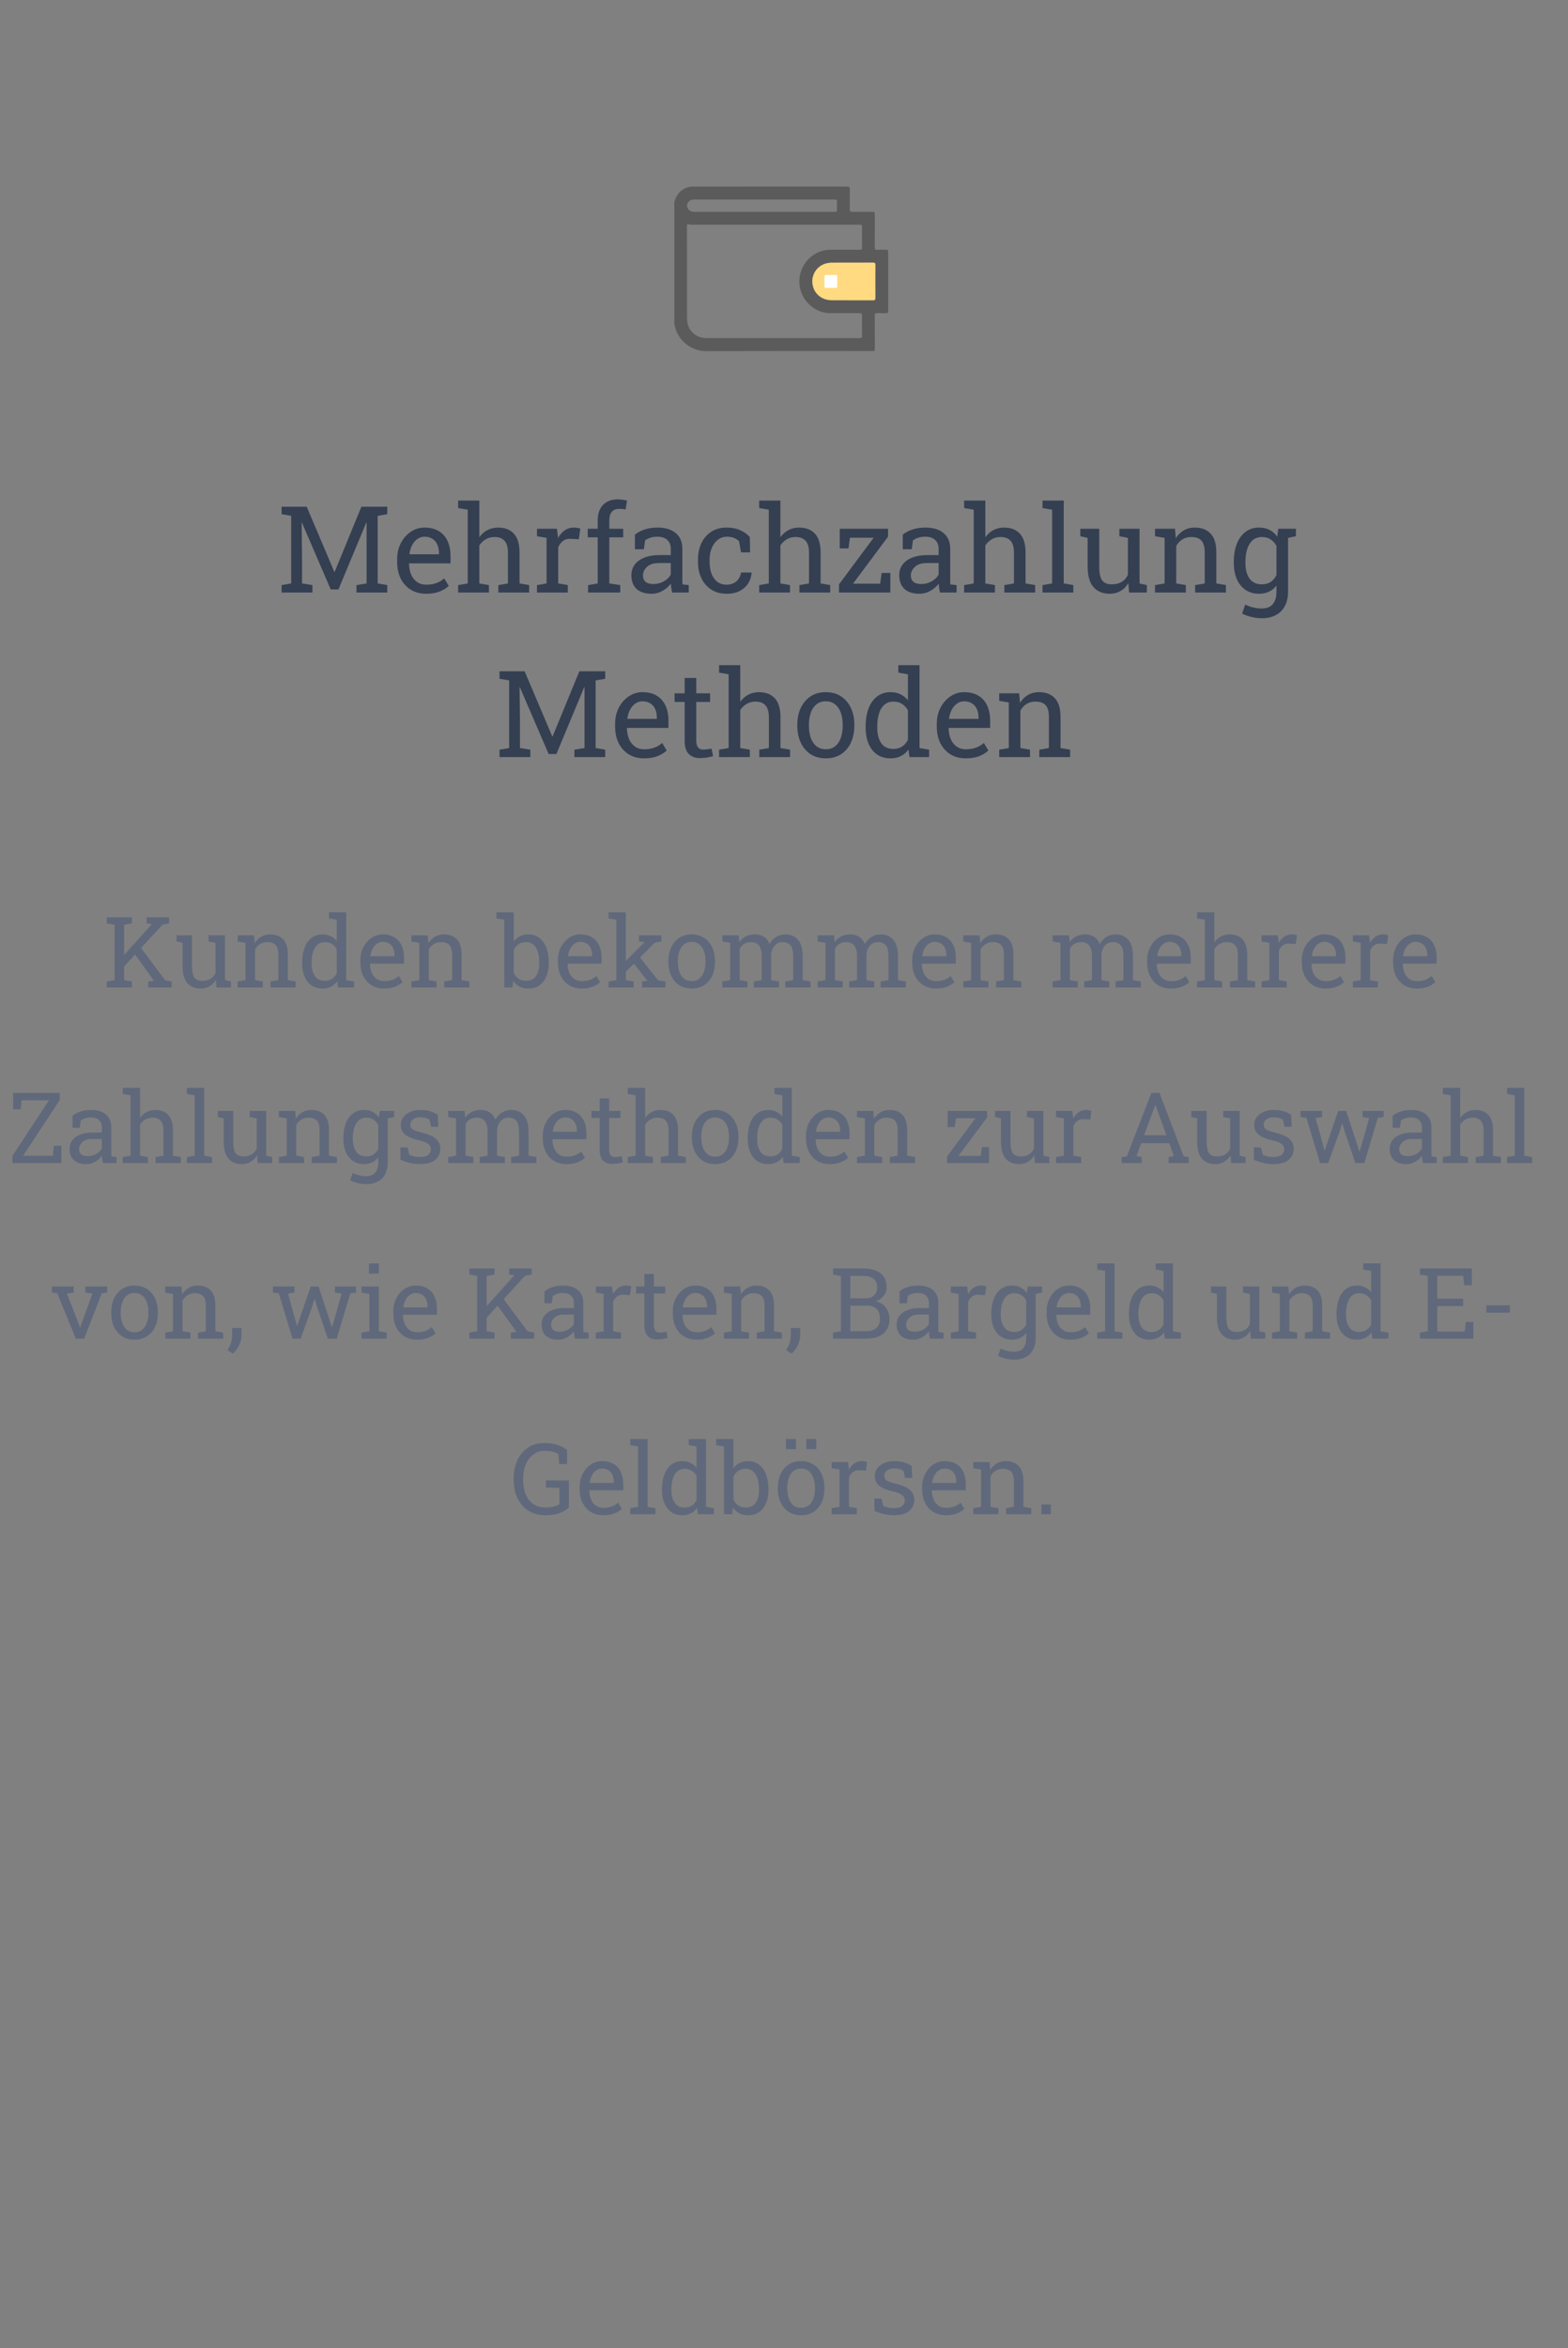 <svg width="286" height="428" viewBox="0 0 286 428" fill="none" xmlns="http://www.w3.org/2000/svg">
<rect x="0" y="0" width="286" height="428" fill="#808080" stroke="none"/>
<path d="M51.365 107.999V106.646L53.116 106.345V94.023L51.365 93.723V92.358H55.941L60.98 104.229H61.044L65.921 92.358H70.637V93.723L68.886 94.023V106.345L70.637 106.646V107.999H65.019V106.646L66.866 106.345V95.248L66.812 95.237L61.731 107.44H60.324L55.071 95.259L55.018 95.269L55.093 101.812V106.345L56.983 106.646V107.999H51.365Z" fill="#343F52"/>
<path d="M77.737 108.225C76.663 108.225 75.728 107.981 74.934 107.494C74.139 107 73.523 106.316 73.086 105.442C72.656 104.569 72.441 103.559 72.441 102.413V101.94C72.441 100.838 72.667 99.853 73.118 98.986C73.576 98.113 74.182 97.425 74.934 96.924C75.693 96.415 76.52 96.161 77.415 96.161C78.461 96.161 79.334 96.376 80.036 96.806C80.745 97.235 81.279 97.841 81.637 98.621C81.995 99.394 82.174 100.308 82.174 101.36V102.682H74.633L74.601 102.735C74.615 103.48 74.744 104.143 74.987 104.723C75.238 105.296 75.596 105.747 76.061 106.076C76.527 106.406 77.086 106.57 77.737 106.57C78.454 106.57 79.08 106.47 79.617 106.27C80.162 106.062 80.63 105.779 81.024 105.421L81.852 106.796C81.436 107.197 80.885 107.537 80.197 107.816C79.517 108.089 78.697 108.225 77.737 108.225ZM74.697 101.027H80.058V100.748C80.058 100.189 79.957 99.692 79.757 99.255C79.564 98.811 79.27 98.463 78.876 98.213C78.489 97.955 78.002 97.826 77.415 97.826C76.942 97.826 76.513 97.966 76.126 98.245C75.739 98.517 75.421 98.89 75.17 99.362C74.919 99.835 74.755 100.372 74.676 100.974L74.697 101.027Z" fill="#343F52"/>
<path d="M83.56 107.999V106.646L85.311 106.345V92.906L83.56 92.606V91.241H87.427V97.923C87.828 97.364 88.318 96.931 88.898 96.623C89.478 96.315 90.123 96.161 90.832 96.161C92.078 96.161 93.045 96.534 93.732 97.278C94.42 98.023 94.764 99.169 94.764 100.716V106.345L96.515 106.646V107.999H90.897V106.646L92.647 106.345V100.694C92.647 99.735 92.44 99.026 92.024 98.567C91.616 98.109 91.004 97.88 90.188 97.88C89.607 97.88 89.078 98.019 88.598 98.299C88.125 98.571 87.735 98.943 87.427 99.416V106.345L89.178 106.646V107.999H83.56Z" fill="#343F52"/>
<path d="M97.943 107.999V106.646L99.694 106.345V98.041L97.943 97.74V96.376H101.585L101.768 97.858L101.789 98.062C102.118 97.468 102.523 97.003 103.003 96.666C103.49 96.329 104.045 96.161 104.668 96.161C104.89 96.161 105.116 96.183 105.345 96.226C105.581 96.261 105.749 96.297 105.85 96.333L105.57 98.299L104.099 98.213C103.54 98.177 103.071 98.306 102.691 98.6C102.312 98.886 102.018 99.273 101.811 99.76V106.345L103.562 106.646V107.999H97.943Z" fill="#343F52"/>
<path d="M107.268 107.999V106.646L109.019 106.345V97.944H107.203V96.376H109.019V94.904C109.019 93.665 109.341 92.709 109.985 92.036C110.637 91.356 111.543 91.016 112.703 91.016C112.947 91.016 113.208 91.037 113.487 91.08C113.774 91.116 114.067 91.17 114.368 91.241L114.11 92.853C113.981 92.824 113.806 92.799 113.584 92.777C113.369 92.756 113.165 92.745 112.972 92.745C112.349 92.745 111.887 92.931 111.586 93.304C111.285 93.669 111.135 94.203 111.135 94.904V96.376H113.67V97.944H111.135V106.345L113.133 106.646V107.999H107.268Z" fill="#343F52"/>
<path d="M118.869 108.225C117.659 108.225 116.739 107.931 116.108 107.344C115.478 106.749 115.163 105.915 115.163 104.841C115.163 104.103 115.364 103.462 115.765 102.918C116.173 102.367 116.76 101.94 117.526 101.64C118.293 101.332 119.209 101.178 120.276 101.178H122.35V100.039C122.35 99.337 122.135 98.793 121.705 98.406C121.283 98.019 120.685 97.826 119.911 97.826C119.424 97.826 119.002 97.887 118.644 98.009C118.285 98.123 117.96 98.284 117.666 98.492L117.44 100.114H115.808V97.45C116.33 97.028 116.939 96.709 117.634 96.494C118.328 96.272 119.098 96.161 119.943 96.161C121.354 96.161 122.461 96.498 123.263 97.171C124.065 97.844 124.466 98.807 124.466 100.061V105.657C124.466 105.808 124.466 105.954 124.466 106.098C124.473 106.241 124.484 106.384 124.498 106.527L125.626 106.646V107.999H122.586C122.521 107.684 122.471 107.401 122.436 107.15C122.4 106.9 122.375 106.649 122.36 106.398C121.952 106.921 121.44 107.358 120.824 107.709C120.215 108.053 119.564 108.225 118.869 108.225ZM119.181 106.452C119.882 106.452 120.523 106.284 121.104 105.947C121.684 105.611 122.099 105.206 122.35 104.733V102.628H120.201C119.227 102.628 118.497 102.861 118.01 103.326C117.523 103.792 117.279 104.311 117.279 104.884C117.279 105.392 117.437 105.783 117.752 106.055C118.067 106.32 118.543 106.452 119.181 106.452Z" fill="#343F52"/>
<path d="M132.522 108.225C131.47 108.225 130.553 107.981 129.772 107.494C128.992 107 128.387 106.316 127.957 105.442C127.527 104.569 127.312 103.559 127.312 102.413V101.962C127.312 100.859 127.52 99.871 127.936 98.997C128.351 98.123 128.949 97.432 129.729 96.924C130.51 96.415 131.441 96.161 132.522 96.161C133.461 96.161 134.281 96.315 134.982 96.623C135.691 96.931 136.286 97.353 136.766 97.891L136.819 100.684H135.165L134.8 98.653C134.556 98.403 134.252 98.202 133.887 98.052C133.521 97.901 133.092 97.826 132.598 97.826C131.967 97.826 131.412 98.012 130.933 98.385C130.46 98.757 130.091 99.255 129.826 99.878C129.561 100.501 129.429 101.196 129.429 101.962V102.413C129.429 103.258 129.55 103.992 129.794 104.615C130.045 105.238 130.399 105.722 130.857 106.065C131.323 106.402 131.874 106.57 132.512 106.57C133.228 106.57 133.822 106.373 134.295 105.979C134.768 105.586 135.058 105.045 135.165 104.357H137.066L137.088 104.422C137.052 105.088 136.855 105.711 136.497 106.291C136.139 106.871 135.627 107.34 134.961 107.698C134.302 108.049 133.489 108.225 132.522 108.225Z" fill="#343F52"/>
<path d="M138.474 107.999V106.646L140.225 106.345V92.906L138.474 92.606V91.241H142.341V97.923C142.742 97.364 143.232 96.931 143.812 96.623C144.393 96.315 145.037 96.161 145.746 96.161C146.992 96.161 147.959 96.534 148.646 97.278C149.334 98.023 149.678 99.169 149.678 100.716V106.345L151.429 106.646V107.999H145.811V106.646L147.562 106.345V100.694C147.562 99.735 147.354 99.026 146.938 98.567C146.53 98.109 145.918 97.88 145.102 97.88C144.521 97.88 143.992 98.019 143.512 98.299C143.039 98.571 142.649 98.943 142.341 99.416V106.345L144.092 106.646V107.999H138.474Z" fill="#343F52"/>
<path d="M153.029 107.999V106.517L159.356 98.009H155.027L154.759 99.964H153.169V96.376H161.978V97.815L155.586 106.388H160.538L160.817 104.422H162.396V107.999H153.029Z" fill="#343F52"/>
<path d="M167.725 108.225C166.514 108.225 165.594 107.931 164.964 107.344C164.334 106.749 164.019 105.915 164.019 104.841C164.019 104.103 164.219 103.462 164.62 102.918C165.028 102.367 165.616 101.94 166.382 101.64C167.148 101.332 168.065 101.178 169.132 101.178H171.205V100.039C171.205 99.337 170.99 98.793 170.561 98.406C170.138 98.019 169.54 97.826 168.767 97.826C168.28 97.826 167.857 97.887 167.499 98.009C167.141 98.123 166.815 98.284 166.521 98.492L166.296 100.114H164.663V97.45C165.186 97.028 165.795 96.709 166.489 96.494C167.184 96.272 167.954 96.161 168.799 96.161C170.21 96.161 171.316 96.498 172.118 97.171C172.92 97.844 173.321 98.807 173.321 100.061V105.657C173.321 105.808 173.321 105.954 173.321 106.098C173.328 106.241 173.339 106.384 173.354 106.527L174.481 106.646V107.999H171.441C171.377 107.684 171.327 107.401 171.291 107.15C171.255 106.9 171.23 106.649 171.216 106.398C170.808 106.921 170.296 107.358 169.68 107.709C169.071 108.053 168.419 108.225 167.725 108.225ZM168.036 106.452C168.738 106.452 169.379 106.284 169.959 105.947C170.539 105.611 170.954 105.206 171.205 104.733V102.628H169.057C168.083 102.628 167.352 102.861 166.865 103.326C166.378 103.792 166.135 104.311 166.135 104.884C166.135 105.392 166.292 105.783 166.607 106.055C166.923 106.32 167.399 106.452 168.036 106.452Z" fill="#343F52"/>
<path d="M175.856 107.999V106.646L177.607 106.345V92.906L175.856 92.606V91.241H179.724V97.923C180.125 97.364 180.615 96.931 181.195 96.623C181.775 96.315 182.42 96.161 183.129 96.161C184.375 96.161 185.342 96.534 186.029 97.278C186.717 98.023 187.061 99.169 187.061 100.716V106.345L188.812 106.646V107.999H183.193V106.646L184.944 106.345V100.694C184.944 99.735 184.737 99.026 184.321 98.567C183.913 98.109 183.301 97.88 182.484 97.88C181.904 97.88 181.374 98.019 180.895 98.299C180.422 98.571 180.032 98.943 179.724 99.416V106.345L181.475 106.646V107.999H175.856Z" fill="#343F52"/>
<path d="M190.154 107.999V106.646L191.905 106.345V92.906L190.154 92.606V91.241H194.021V106.345L195.772 106.646V107.999H190.154Z" fill="#343F52"/>
<path d="M202.4 108.225C201.14 108.225 200.155 107.82 199.446 107.011C198.737 106.201 198.383 104.941 198.383 103.229V98.041L197.051 97.74V96.376H200.499V103.251C200.499 104.49 200.682 105.342 201.047 105.808C201.412 106.273 201.981 106.506 202.755 106.506C203.507 106.506 204.126 106.355 204.613 106.055C205.107 105.747 205.48 105.313 205.73 104.755V98.041L204.173 97.74V96.376H207.847V106.345L209.179 106.646V107.999H205.945L205.806 106.28C205.44 106.903 204.968 107.383 204.388 107.72C203.815 108.056 203.152 108.225 202.4 108.225Z" fill="#343F52"/>
<path d="M210.672 107.999V106.646L212.423 106.345V98.041L210.672 97.74V96.376H214.313L214.464 98.106C214.851 97.49 215.334 97.013 215.914 96.677C216.501 96.333 217.167 96.161 217.912 96.161C219.165 96.161 220.136 96.53 220.823 97.268C221.511 97.998 221.854 99.13 221.854 100.662V106.345L223.605 106.646V107.999H217.987V106.646L219.738 106.345V100.705C219.738 99.681 219.534 98.954 219.126 98.524C218.725 98.095 218.109 97.88 217.278 97.88C216.67 97.88 216.129 98.027 215.656 98.32C215.191 98.614 214.818 99.015 214.539 99.523V106.345L216.29 106.646V107.999H210.672Z" fill="#343F52"/>
<path d="M230.104 112.693C229.546 112.693 228.941 112.615 228.289 112.457C227.637 112.307 227.064 112.099 226.57 111.834L227.118 110.19C227.512 110.398 227.978 110.57 228.515 110.706C229.052 110.842 229.575 110.91 230.083 110.91C231.028 110.91 231.719 110.645 232.156 110.115C232.6 109.585 232.822 108.83 232.822 107.849V106.742C232.443 107.229 231.988 107.598 231.458 107.849C230.928 108.099 230.319 108.225 229.632 108.225C228.687 108.225 227.87 107.992 227.183 107.526C226.495 107.054 225.965 106.398 225.593 105.561C225.228 104.715 225.045 103.738 225.045 102.628V102.402C225.045 101.156 225.228 100.064 225.593 99.126C225.965 98.188 226.495 97.461 227.183 96.945C227.87 96.422 228.694 96.161 229.653 96.161C230.384 96.161 231.025 96.304 231.576 96.591C232.128 96.877 232.59 97.293 232.962 97.837L233.155 96.376H234.938V107.849C234.938 108.851 234.749 109.714 234.369 110.438C233.997 111.161 233.449 111.716 232.726 112.103C232.009 112.496 231.136 112.693 230.104 112.693ZM230.158 106.506C230.796 106.506 231.329 106.363 231.759 106.076C232.188 105.783 232.543 105.371 232.822 104.841V99.491C232.55 98.997 232.196 98.607 231.759 98.32C231.322 98.027 230.796 97.88 230.18 97.88C229.507 97.88 228.944 98.073 228.493 98.46C228.049 98.847 227.716 99.38 227.494 100.061C227.272 100.734 227.161 101.514 227.161 102.402V102.628C227.161 103.795 227.408 104.733 227.902 105.442C228.396 106.151 229.148 106.506 230.158 106.506ZM234.616 98.106L233.789 96.376H236.378V97.73L234.616 98.106Z" fill="#343F52"/>
<path d="M91.116 137.999V136.646L92.867 136.345V124.023L91.116 123.723V122.358H95.692L100.73 134.229H100.795L105.672 122.358H110.388V123.723L108.637 124.023V136.345L110.388 136.646V137.999H104.77V136.646L106.617 136.345V125.248L106.563 125.237L101.482 137.44H100.075L94.822 125.259L94.769 125.27L94.844 131.812V136.345L96.734 136.646V137.999H91.116Z" fill="#343F52"/>
<path d="M117.488 138.225C116.414 138.225 115.479 137.981 114.685 137.494C113.89 137 113.274 136.316 112.837 135.442C112.407 134.569 112.192 133.559 112.192 132.413V131.94C112.192 130.838 112.418 129.853 112.869 128.986C113.327 128.113 113.933 127.425 114.685 126.924C115.444 126.415 116.271 126.161 117.166 126.161C118.212 126.161 119.085 126.376 119.787 126.806C120.496 127.235 121.03 127.84 121.388 128.621C121.746 129.395 121.925 130.308 121.925 131.36V132.682H114.384L114.352 132.735C114.366 133.48 114.495 134.143 114.738 134.723C114.989 135.296 115.347 135.747 115.812 136.076C116.278 136.406 116.837 136.57 117.488 136.57C118.204 136.57 118.831 136.47 119.368 136.27C119.912 136.062 120.382 135.779 120.775 135.421L121.603 136.796C121.187 137.197 120.636 137.537 119.948 137.816C119.268 138.089 118.448 138.225 117.488 138.225ZM114.448 131.027H119.809V130.748C119.809 130.189 119.708 129.692 119.508 129.255C119.314 128.811 119.021 128.464 118.627 128.213C118.24 127.955 117.753 127.826 117.166 127.826C116.693 127.826 116.264 127.966 115.877 128.245C115.49 128.517 115.172 128.89 114.921 129.362C114.67 129.835 114.506 130.372 114.427 130.974L114.448 131.027Z" fill="#343F52"/>
<path d="M127.683 138.182C126.823 138.182 126.139 137.931 125.631 137.43C125.13 136.921 124.879 136.112 124.879 135.002V127.944H123.042V126.376H124.879V123.572H126.995V126.376H129.52V127.944H126.995V135.002C126.995 135.561 127.106 135.972 127.328 136.237C127.55 136.502 127.847 136.635 128.22 136.635C128.47 136.635 128.75 136.613 129.058 136.57C129.366 136.52 129.605 136.477 129.777 136.441L130.067 137.827C129.759 137.92 129.38 138.003 128.929 138.074C128.485 138.146 128.069 138.182 127.683 138.182Z" fill="#343F52"/>
<path d="M131.152 137.999V136.646L132.903 136.345V122.906L131.152 122.605V121.241H135.02V127.923C135.421 127.364 135.911 126.931 136.491 126.623C137.071 126.315 137.716 126.161 138.425 126.161C139.671 126.161 140.638 126.534 141.325 127.278C142.013 128.023 142.356 129.169 142.356 130.716V136.345L144.107 136.646V137.999H138.489V136.646L140.24 136.345V130.694C140.24 129.735 140.033 129.026 139.617 128.567C139.209 128.109 138.597 127.88 137.78 127.88C137.2 127.88 136.67 128.02 136.19 128.299C135.718 128.571 135.327 128.943 135.02 129.416V136.345L136.771 136.646V137.999H131.152Z" fill="#343F52"/>
<path d="M150.639 138.225C149.564 138.225 148.637 137.974 147.856 137.473C147.083 136.964 146.485 136.266 146.062 135.378C145.64 134.483 145.429 133.462 145.429 132.316V132.08C145.429 130.934 145.64 129.917 146.062 129.029C146.485 128.134 147.083 127.432 147.856 126.924C148.637 126.415 149.557 126.161 150.617 126.161C151.691 126.161 152.615 126.415 153.389 126.924C154.169 127.432 154.771 128.131 155.193 129.019C155.616 129.907 155.827 130.927 155.827 132.08V132.316C155.827 133.469 155.616 134.493 155.193 135.389C154.771 136.277 154.173 136.971 153.399 137.473C152.626 137.974 151.706 138.225 150.639 138.225ZM150.639 136.57C151.312 136.57 151.874 136.388 152.325 136.022C152.784 135.65 153.127 135.145 153.356 134.508C153.593 133.863 153.711 133.133 153.711 132.316V132.08C153.711 131.264 153.593 130.537 153.356 129.899C153.127 129.255 152.784 128.75 152.325 128.385C151.867 128.012 151.298 127.826 150.617 127.826C149.944 127.826 149.378 128.012 148.92 128.385C148.462 128.75 148.118 129.255 147.889 129.899C147.66 130.537 147.545 131.264 147.545 132.08V132.316C147.545 133.133 147.66 133.863 147.889 134.508C148.118 135.145 148.462 135.65 148.92 136.022C149.385 136.388 149.958 136.57 150.639 136.57Z" fill="#343F52"/>
<path d="M162.412 138.225C161.467 138.225 160.654 137.992 159.974 137.526C159.3 137.054 158.785 136.398 158.427 135.561C158.069 134.723 157.89 133.745 157.89 132.628V132.402C157.89 131.156 158.069 130.064 158.427 129.126C158.785 128.188 159.304 127.461 159.984 126.945C160.665 126.423 161.481 126.161 162.434 126.161C163.121 126.161 163.726 126.29 164.249 126.548C164.779 126.799 165.23 127.164 165.603 127.644V122.906L163.852 122.605V121.241H167.719V136.345L169.47 136.646V137.999H165.882L165.71 136.613C165.33 137.143 164.865 137.544 164.313 137.816C163.769 138.089 163.135 138.225 162.412 138.225ZM162.949 136.506C163.579 136.506 164.109 136.363 164.539 136.076C164.969 135.79 165.323 135.385 165.603 134.862V129.47C165.33 128.983 164.976 128.596 164.539 128.31C164.102 128.023 163.579 127.88 162.971 127.88C162.298 127.88 161.743 128.073 161.306 128.46C160.869 128.84 160.543 129.369 160.328 130.05C160.113 130.723 160.006 131.507 160.006 132.402V132.628C160.006 133.795 160.246 134.733 160.726 135.442C161.205 136.151 161.947 136.506 162.949 136.506Z" fill="#343F52"/>
<path d="M176.162 138.225C175.088 138.225 174.153 137.981 173.358 137.494C172.563 137 171.948 136.316 171.511 135.442C171.081 134.569 170.866 133.559 170.866 132.413V131.94C170.866 130.838 171.092 129.853 171.543 128.986C172.001 128.113 172.606 127.425 173.358 126.924C174.118 126.415 174.945 126.161 175.84 126.161C176.885 126.161 177.759 126.376 178.461 126.806C179.17 127.235 179.703 127.84 180.062 128.621C180.42 129.395 180.599 130.308 180.599 131.36V132.682H173.058L173.025 132.735C173.04 133.48 173.169 134.143 173.412 134.723C173.663 135.296 174.021 135.747 174.486 136.076C174.952 136.406 175.51 136.57 176.162 136.57C176.878 136.57 177.505 136.47 178.042 136.27C178.586 136.062 179.055 135.779 179.449 135.421L180.276 136.796C179.861 137.197 179.31 137.537 178.622 137.816C177.942 138.089 177.122 138.225 176.162 138.225ZM173.122 131.027H178.482V130.748C178.482 130.189 178.382 129.692 178.182 129.255C177.988 128.811 177.695 128.464 177.301 128.213C176.914 127.955 176.427 127.826 175.84 127.826C175.367 127.826 174.938 127.966 174.551 128.245C174.164 128.517 173.845 128.89 173.595 129.362C173.344 129.835 173.179 130.372 173.101 130.974L173.122 131.027Z" fill="#343F52"/>
<path d="M182.253 137.999V136.646L184.004 136.345V128.041L182.253 127.74V126.376H185.895L186.045 128.105C186.432 127.49 186.915 127.013 187.495 126.677C188.082 126.333 188.748 126.161 189.493 126.161C190.746 126.161 191.717 126.53 192.404 127.268C193.092 127.998 193.436 129.13 193.436 130.662V136.345L195.187 136.646V137.999H189.568V136.646L191.319 136.345V130.705C191.319 129.681 191.115 128.954 190.707 128.524C190.306 128.095 189.69 127.88 188.859 127.88C188.251 127.88 187.71 128.027 187.237 128.32C186.772 128.614 186.399 129.015 186.12 129.523V136.345L187.871 136.646V137.999H182.253Z" fill="#343F52"/>
<path d="M22.512 176.299L21.589 175.227L27.662 168.485L27.697 168.441L26.739 168.318V167.202H30.844V168.318L29.64 168.538L22.512 176.299ZM19.471 179.999V178.892L20.903 178.646V168.564L19.471 168.318V167.202H24.067V168.318L22.635 168.564V178.646L24.067 178.892V179.999H19.471ZM27.029 179.999V178.892L28.084 178.769L28.075 178.76L24.533 173.847L25.5 172.484L30.123 178.672L31.301 178.892V179.999H27.029Z" fill="#60697B"/>
<path d="M36.583 180.184C35.552 180.184 34.746 179.853 34.166 179.19C33.586 178.528 33.296 177.497 33.296 176.097V171.852L32.206 171.605V170.489H35.027V176.114C35.027 177.128 35.177 177.825 35.476 178.206C35.774 178.587 36.24 178.777 36.873 178.777C37.488 178.777 37.995 178.654 38.394 178.408C38.798 178.156 39.102 177.802 39.308 177.345V171.852L38.033 171.605V170.489H41.039V178.646L42.129 178.892V179.999H39.483L39.369 178.593C39.07 179.103 38.684 179.495 38.209 179.771C37.74 180.046 37.198 180.184 36.583 180.184Z" fill="#60697B"/>
<path d="M43.351 179.999V178.892L44.783 178.646V171.852L43.351 171.605V170.489H46.33L46.453 171.904C46.77 171.4 47.165 171.011 47.64 170.735C48.12 170.454 48.665 170.313 49.274 170.313C50.3 170.313 51.094 170.615 51.656 171.219C52.219 171.816 52.5 172.742 52.5 173.996V178.646L53.933 178.892V179.999H49.336V178.892L50.769 178.646V174.031C50.769 173.193 50.602 172.599 50.268 172.247C49.94 171.896 49.435 171.72 48.756 171.72C48.258 171.72 47.815 171.84 47.429 172.08C47.048 172.32 46.743 172.648 46.515 173.064V178.646L47.947 178.892V179.999H43.351Z" fill="#60697B"/>
<path d="M58.81 180.184C58.037 180.184 57.372 179.993 56.815 179.612C56.265 179.226 55.843 178.689 55.55 178.004C55.257 177.318 55.11 176.519 55.11 175.604V175.42C55.11 174.4 55.257 173.507 55.55 172.739C55.843 171.972 56.268 171.377 56.824 170.955C57.381 170.527 58.049 170.313 58.828 170.313C59.391 170.313 59.886 170.419 60.313 170.63C60.747 170.835 61.116 171.134 61.421 171.526V167.65L59.988 167.404V166.288H63.152V178.646L64.585 178.892V179.999H61.649L61.509 178.865C61.198 179.299 60.817 179.627 60.366 179.85C59.921 180.072 59.402 180.184 58.81 180.184ZM59.25 178.777C59.766 178.777 60.199 178.66 60.551 178.426C60.902 178.191 61.192 177.86 61.421 177.433V173.021C61.198 172.622 60.908 172.306 60.551 172.071C60.193 171.837 59.766 171.72 59.268 171.72C58.717 171.72 58.263 171.878 57.905 172.194C57.548 172.505 57.281 172.938 57.105 173.495C56.93 174.046 56.842 174.688 56.842 175.42V175.604C56.842 176.56 57.038 177.327 57.431 177.907C57.823 178.487 58.43 178.777 59.25 178.777Z" fill="#60697B"/>
<path d="M70.061 180.184C69.182 180.184 68.417 179.984 67.767 179.586C67.116 179.182 66.612 178.622 66.255 177.907C65.903 177.192 65.728 176.366 65.728 175.429V175.042C65.728 174.14 65.912 173.334 66.281 172.625C66.656 171.91 67.151 171.348 67.767 170.938C68.388 170.521 69.064 170.313 69.797 170.313C70.652 170.313 71.367 170.489 71.941 170.841C72.522 171.192 72.958 171.688 73.251 172.326C73.544 172.959 73.69 173.706 73.69 174.567V175.648H67.52L67.494 175.692C67.506 176.302 67.611 176.844 67.811 177.318C68.016 177.787 68.309 178.156 68.689 178.426C69.07 178.695 69.527 178.83 70.061 178.83C70.647 178.83 71.159 178.748 71.599 178.584C72.044 178.414 72.428 178.183 72.75 177.89L73.427 179.015C73.087 179.343 72.636 179.621 72.073 179.85C71.517 180.072 70.846 180.184 70.061 180.184ZM67.573 174.295H71.959V174.066C71.959 173.609 71.877 173.202 71.713 172.845C71.555 172.481 71.314 172.197 70.992 171.992C70.676 171.781 70.277 171.676 69.797 171.676C69.41 171.676 69.059 171.79 68.742 172.019C68.426 172.241 68.165 172.546 67.96 172.933C67.755 173.319 67.62 173.759 67.556 174.251L67.573 174.295Z" fill="#60697B"/>
<path d="M75.044 179.999V178.892L76.477 178.646V171.852L75.044 171.605V170.489H78.023L78.147 171.904C78.463 171.4 78.858 171.011 79.333 170.735C79.814 170.454 80.358 170.313 80.968 170.313C81.993 170.313 82.787 170.615 83.35 171.219C83.912 171.816 84.193 172.742 84.193 173.996V178.646L85.626 178.892V179.999H81.029V178.892L82.462 178.646V174.031C82.462 173.193 82.295 172.599 81.961 172.247C81.633 171.896 81.129 171.72 80.449 171.72C79.951 171.72 79.509 171.84 79.122 172.08C78.741 172.32 78.436 172.648 78.208 173.064V178.646L79.641 178.892V179.999H75.044Z" fill="#60697B"/>
<path d="M96.393 180.184C95.772 180.184 95.232 180.066 94.775 179.832C94.318 179.592 93.938 179.24 93.633 178.777L93.475 179.999H91.981V167.65L90.548 167.404V166.288H93.712V171.614C94.011 171.192 94.38 170.87 94.819 170.647C95.265 170.425 95.783 170.313 96.375 170.313C97.16 170.313 97.828 170.527 98.379 170.955C98.936 171.377 99.36 171.972 99.653 172.739C99.952 173.507 100.102 174.4 100.102 175.42V175.604C100.102 176.519 99.952 177.318 99.653 178.004C99.36 178.689 98.936 179.226 98.379 179.612C97.828 179.993 97.166 180.184 96.393 180.184ZM95.953 178.777C96.768 178.777 97.371 178.487 97.764 177.907C98.162 177.327 98.361 176.56 98.361 175.604V175.42C98.361 174.688 98.273 174.046 98.098 173.495C97.922 172.938 97.655 172.505 97.298 172.194C96.94 171.878 96.486 171.72 95.936 171.72C95.402 171.72 94.951 171.849 94.582 172.106C94.219 172.364 93.929 172.71 93.712 173.144V177.345C93.929 177.784 94.222 178.133 94.591 178.391C94.966 178.648 95.42 178.777 95.953 178.777Z" fill="#60697B"/>
<path d="M106.096 180.184C105.217 180.184 104.452 179.984 103.802 179.586C103.151 179.182 102.647 178.622 102.29 177.907C101.938 177.192 101.763 176.366 101.763 175.429V175.042C101.763 174.14 101.947 173.334 102.316 172.625C102.691 171.91 103.187 171.348 103.802 170.938C104.423 170.521 105.1 170.313 105.832 170.313C106.688 170.313 107.402 170.489 107.977 170.841C108.557 171.192 108.993 171.688 109.286 172.326C109.579 172.959 109.726 173.706 109.726 174.567V175.648H103.556L103.529 175.692C103.541 176.302 103.646 176.844 103.846 177.318C104.051 177.787 104.344 178.156 104.725 178.426C105.105 178.695 105.562 178.83 106.096 178.83C106.682 178.83 107.194 178.748 107.634 178.584C108.079 178.414 108.463 178.183 108.785 177.89L109.462 179.015C109.122 179.343 108.671 179.621 108.108 179.85C107.552 180.072 106.881 180.184 106.096 180.184ZM103.608 174.295H107.994V174.066C107.994 173.609 107.912 173.202 107.748 172.845C107.59 172.481 107.35 172.197 107.027 171.992C106.711 171.781 106.312 171.676 105.832 171.676C105.445 171.676 105.094 171.79 104.777 172.019C104.461 172.241 104.2 172.546 103.995 172.933C103.79 173.319 103.655 173.759 103.591 174.251L103.608 174.295Z" fill="#60697B"/>
<path d="M110.991 179.999V178.892L112.424 178.646V167.65L110.991 167.404V166.288H114.155V178.646L115.588 178.892V179.999H110.991ZM117.1 179.999V178.892L118.066 178.777L118.04 178.742L115.289 175.191L116.186 173.812L120.026 178.681L121.397 178.892V179.999H117.1ZM114.032 177.248L113.391 175.886L117.521 171.772L117.565 171.72L116.546 171.605V170.489H120.642V171.605L119.42 171.834L114.032 177.248Z" fill="#60697B"/>
<path d="M126.17 180.184C125.291 180.184 124.532 179.979 123.894 179.568C123.261 179.152 122.771 178.581 122.426 177.854C122.08 177.122 121.907 176.287 121.907 175.35V175.156C121.907 174.219 122.08 173.387 122.426 172.66C122.771 171.928 123.261 171.354 123.894 170.938C124.532 170.521 125.285 170.313 126.152 170.313C127.031 170.313 127.787 170.521 128.42 170.938C129.059 171.354 129.551 171.925 129.896 172.651C130.242 173.378 130.415 174.213 130.415 175.156V175.35C130.415 176.293 130.242 177.131 129.896 177.863C129.551 178.59 129.062 179.158 128.429 179.568C127.796 179.979 127.043 180.184 126.17 180.184ZM126.17 178.83C126.721 178.83 127.181 178.681 127.55 178.382C127.925 178.077 128.206 177.664 128.394 177.143C128.587 176.615 128.684 176.018 128.684 175.35V175.156C128.684 174.488 128.587 173.894 128.394 173.372C128.206 172.845 127.925 172.432 127.55 172.133C127.175 171.828 126.709 171.676 126.152 171.676C125.602 171.676 125.139 171.828 124.764 172.133C124.389 172.432 124.107 172.845 123.92 173.372C123.732 173.894 123.639 174.488 123.639 175.156V175.35C123.639 176.018 123.732 176.615 123.92 177.143C124.107 177.664 124.389 178.077 124.764 178.382C125.145 178.681 125.613 178.83 126.17 178.83Z" fill="#60697B"/>
<path d="M131.751 179.999V178.892L133.184 178.646V171.852L131.751 171.605V170.489H134.739L134.854 171.729C135.158 171.277 135.551 170.929 136.031 170.683C136.512 170.437 137.068 170.313 137.701 170.313C138.334 170.313 138.876 170.46 139.327 170.753C139.784 171.046 140.127 171.485 140.355 172.071C140.654 171.532 141.05 171.104 141.542 170.788C142.034 170.472 142.608 170.313 143.265 170.313C144.237 170.313 145.005 170.647 145.567 171.315C146.13 171.978 146.411 172.977 146.411 174.312V178.646L147.844 178.892V179.999H143.238V178.892L144.671 178.646V174.295C144.671 173.357 144.51 172.695 144.188 172.309C143.865 171.916 143.388 171.72 142.755 171.72C142.151 171.72 141.665 171.934 141.296 172.361C140.933 172.783 140.722 173.316 140.663 173.961V178.646L142.096 178.892V179.999H137.499V178.892L138.932 178.646V174.295C138.932 173.404 138.765 172.754 138.431 172.344C138.103 171.928 137.625 171.72 136.998 171.72C136.471 171.72 136.037 171.828 135.697 172.045C135.357 172.262 135.097 172.566 134.915 172.959V178.646L136.348 178.892V179.999H131.751Z" fill="#60697B"/>
<path d="M149.136 179.999V178.892L150.568 178.646V171.852L149.136 171.605V170.489H152.124L152.238 171.729C152.543 171.277 152.936 170.929 153.416 170.683C153.896 170.437 154.453 170.313 155.086 170.313C155.719 170.313 156.261 170.46 156.712 170.753C157.169 171.046 157.512 171.485 157.74 172.071C158.039 171.532 158.435 171.104 158.927 170.788C159.419 170.472 159.993 170.313 160.649 170.313C161.622 170.313 162.39 170.647 162.952 171.315C163.515 171.978 163.796 172.977 163.796 174.312V178.646L165.229 178.892V179.999H160.623V178.892L162.056 178.646V174.295C162.056 173.357 161.895 172.695 161.572 172.309C161.25 171.916 160.772 171.72 160.14 171.72C159.536 171.72 159.05 171.934 158.681 172.361C158.317 172.783 158.106 173.316 158.048 173.961V178.646L159.48 178.892V179.999H154.884V178.892L156.316 178.646V174.295C156.316 173.404 156.149 172.754 155.815 172.344C155.487 171.928 155.01 171.72 154.383 171.72C153.855 171.72 153.422 171.828 153.082 172.045C152.742 172.262 152.481 172.566 152.3 172.959V178.646L153.732 178.892V179.999H149.136Z" fill="#60697B"/>
<path d="M170.713 180.184C169.834 180.184 169.069 179.984 168.419 179.586C167.769 179.182 167.265 178.622 166.907 177.907C166.556 177.192 166.38 176.366 166.38 175.429V175.042C166.38 174.14 166.564 173.334 166.934 172.625C167.309 171.91 167.804 171.348 168.419 170.938C169.04 170.521 169.717 170.313 170.449 170.313C171.305 170.313 172.02 170.489 172.594 170.841C173.174 171.192 173.61 171.688 173.903 172.326C174.196 172.959 174.343 173.706 174.343 174.567V175.648H168.173L168.146 175.692C168.158 176.302 168.264 176.844 168.463 177.318C168.668 177.787 168.961 178.156 169.342 178.426C169.723 178.695 170.18 178.83 170.713 178.83C171.299 178.83 171.812 178.748 172.251 178.584C172.696 178.414 173.08 178.183 173.402 177.89L174.079 179.015C173.739 179.343 173.288 179.621 172.726 179.85C172.169 180.072 171.498 180.184 170.713 180.184ZM168.226 174.295H172.611V174.066C172.611 173.609 172.529 173.202 172.365 172.845C172.207 172.481 171.967 172.197 171.645 171.992C171.328 171.781 170.93 171.676 170.449 171.676C170.062 171.676 169.711 171.79 169.395 172.019C169.078 172.241 168.817 172.546 168.612 172.933C168.407 173.319 168.272 173.759 168.208 174.251L168.226 174.295Z" fill="#60697B"/>
<path d="M175.696 179.999V178.892L177.129 178.646V171.852L175.696 171.605V170.489H178.676L178.799 171.904C179.115 171.4 179.511 171.011 179.985 170.735C180.466 170.454 181.011 170.313 181.62 170.313C182.646 170.313 183.439 170.615 184.002 171.219C184.564 171.816 184.846 172.742 184.846 173.996V178.646L186.278 178.892V179.999H181.682V178.892L183.114 178.646V174.031C183.114 173.193 182.947 172.599 182.613 172.247C182.285 171.896 181.781 171.72 181.102 171.72C180.604 171.72 180.161 171.84 179.774 172.08C179.394 172.32 179.089 172.648 178.86 173.064V178.646L180.293 178.892V179.999H175.696Z" fill="#60697B"/>
<path d="M191.991 179.999V178.892L193.424 178.646V171.852L191.991 171.605V170.489H194.979L195.094 171.729C195.398 171.277 195.791 170.929 196.271 170.683C196.752 170.437 197.309 170.313 197.941 170.313C198.574 170.313 199.116 170.46 199.567 170.753C200.024 171.046 200.367 171.485 200.596 172.071C200.895 171.532 201.29 171.104 201.782 170.788C202.274 170.472 202.849 170.313 203.505 170.313C204.478 170.313 205.245 170.647 205.808 171.315C206.37 171.978 206.651 172.977 206.651 174.312V178.646L208.084 178.892V179.999H203.479V178.892L204.911 178.646V174.295C204.911 173.357 204.75 172.695 204.428 172.309C204.105 171.916 203.628 171.72 202.995 171.72C202.392 171.72 201.905 171.934 201.536 172.361C201.173 172.783 200.962 173.316 200.903 173.961V178.646L202.336 178.892V179.999H197.739V178.892L199.172 178.646V174.295C199.172 173.404 199.005 172.754 198.671 172.344C198.343 171.928 197.865 171.72 197.238 171.72C196.711 171.72 196.277 171.828 195.938 172.045C195.598 172.262 195.337 172.566 195.155 172.959V178.646L196.588 178.892V179.999H191.991Z" fill="#60697B"/>
<path d="M213.568 180.184C212.689 180.184 211.925 179.984 211.274 179.586C210.624 179.182 210.12 178.622 209.763 177.907C209.411 177.192 209.235 176.366 209.235 175.429V175.042C209.235 174.14 209.42 173.334 209.789 172.625C210.164 171.91 210.659 171.348 211.274 170.938C211.896 170.521 212.572 170.313 213.305 170.313C214.16 170.313 214.875 170.489 215.449 170.841C216.029 171.192 216.466 171.688 216.759 172.326C217.052 172.959 217.198 173.706 217.198 174.567V175.648H211.028L211.002 175.692C211.014 176.302 211.119 176.844 211.318 177.318C211.523 177.787 211.816 178.156 212.197 178.426C212.578 178.695 213.035 178.83 213.568 178.83C214.154 178.83 214.667 178.748 215.106 178.584C215.552 178.414 215.936 178.183 216.258 177.89L216.935 179.015C216.595 179.343 216.144 179.621 215.581 179.85C215.024 180.072 214.354 180.184 213.568 180.184ZM211.081 174.295H215.467V174.066C215.467 173.609 215.385 173.202 215.221 172.845C215.062 172.481 214.822 172.197 214.5 171.992C214.184 171.781 213.785 171.676 213.305 171.676C212.918 171.676 212.566 171.79 212.25 172.019C211.934 172.241 211.673 172.546 211.468 172.933C211.263 173.319 211.128 173.759 211.063 174.251L211.081 174.295Z" fill="#60697B"/>
<path d="M218.332 179.999V178.892L219.765 178.646V167.65L218.332 167.404V166.288H221.496V171.755C221.824 171.298 222.226 170.943 222.7 170.691C223.175 170.439 223.702 170.313 224.282 170.313C225.302 170.313 226.093 170.618 226.655 171.228C227.218 171.837 227.499 172.774 227.499 174.04V178.646L228.932 178.892V179.999H224.335V178.892L225.768 178.646V174.022C225.768 173.237 225.598 172.657 225.258 172.282C224.924 171.907 224.423 171.72 223.755 171.72C223.28 171.72 222.847 171.834 222.454 172.062C222.067 172.285 221.748 172.59 221.496 172.977V178.646L222.929 178.892V179.999H218.332Z" fill="#60697B"/>
<path d="M230.101 179.999V178.892L231.533 178.646V171.852L230.101 171.605V170.489H233.08L233.229 171.702L233.247 171.869C233.517 171.383 233.848 171.002 234.24 170.727C234.639 170.451 235.093 170.313 235.603 170.313C235.784 170.313 235.969 170.331 236.156 170.366C236.35 170.396 236.487 170.425 236.569 170.454L236.341 172.062L235.137 171.992C234.68 171.963 234.296 172.068 233.985 172.309C233.675 172.543 233.435 172.859 233.265 173.258V178.646L234.697 178.892V179.999H230.101Z" fill="#60697B"/>
<path d="M241.781 180.184C240.902 180.184 240.138 179.984 239.487 179.586C238.837 179.182 238.333 178.622 237.976 177.907C237.624 177.192 237.448 176.366 237.448 175.429V175.042C237.448 174.14 237.633 173.334 238.002 172.625C238.377 171.91 238.872 171.348 239.487 170.938C240.108 170.521 240.785 170.313 241.518 170.313C242.373 170.313 243.088 170.489 243.662 170.841C244.242 171.192 244.679 171.688 244.972 172.326C245.265 172.959 245.411 173.706 245.411 174.567V175.648H239.241L239.215 175.692C239.227 176.302 239.332 176.844 239.531 177.318C239.736 177.787 240.029 178.156 240.41 178.426C240.791 178.695 241.248 178.83 241.781 178.83C242.367 178.83 242.88 178.748 243.319 178.584C243.765 178.414 244.148 178.183 244.471 177.89L245.147 179.015C244.808 179.343 244.356 179.621 243.794 179.85C243.237 180.072 242.566 180.184 241.781 180.184ZM239.294 174.295H243.68V174.066C243.68 173.609 243.598 173.202 243.434 172.845C243.275 172.481 243.035 172.197 242.713 171.992C242.396 171.781 241.998 171.676 241.518 171.676C241.131 171.676 240.779 171.79 240.463 172.019C240.146 172.241 239.886 172.546 239.681 172.933C239.476 173.319 239.341 173.759 239.276 174.251L239.294 174.295Z" fill="#60697B"/>
<path d="M246.747 179.999V178.892L248.18 178.646V171.852L246.747 171.605V170.489H249.727L249.876 171.702L249.894 171.869C250.163 171.383 250.494 171.002 250.887 170.727C251.285 170.451 251.739 170.313 252.249 170.313C252.431 170.313 252.615 170.331 252.803 170.366C252.996 170.396 253.134 170.425 253.216 170.454L252.987 172.062L251.783 171.992C251.326 171.963 250.942 172.068 250.632 172.309C250.321 172.543 250.081 172.859 249.911 173.258V178.646L251.344 178.892V179.999H246.747Z" fill="#60697B"/>
<path d="M258.428 180.184C257.549 180.184 256.784 179.984 256.134 179.586C255.483 179.182 254.979 178.622 254.622 177.907C254.271 177.192 254.095 176.366 254.095 175.429V175.042C254.095 174.14 254.279 173.334 254.648 172.625C255.023 171.91 255.519 171.348 256.134 170.938C256.755 170.521 257.432 170.313 258.164 170.313C259.02 170.313 259.734 170.489 260.309 170.841C260.889 171.192 261.325 171.688 261.618 172.326C261.911 172.959 262.058 173.706 262.058 174.567V175.648H255.888L255.861 175.692C255.873 176.302 255.979 176.844 256.178 177.318C256.383 177.787 256.676 178.156 257.057 178.426C257.438 178.695 257.895 178.83 258.428 178.83C259.014 178.83 259.526 178.748 259.966 178.584C260.411 178.414 260.795 178.183 261.117 177.89L261.794 179.015C261.454 179.343 261.003 179.621 260.44 179.85C259.884 180.072 259.213 180.184 258.428 180.184ZM255.94 174.295H260.326V174.066C260.326 173.609 260.244 173.202 260.08 172.845C259.922 172.481 259.682 172.197 259.359 171.992C259.043 171.781 258.645 171.676 258.164 171.676C257.777 171.676 257.426 171.79 257.109 172.019C256.793 172.241 256.532 172.546 256.327 172.933C256.122 173.319 255.987 173.759 255.923 174.251L255.94 174.295Z" fill="#60697B"/>
<path d="M2.262 211.999V210.689L8.915 200.556H3.94L3.782 202.208H2.394V199.202H10.91V200.477L4.222 210.654H9.662L9.82 208.835H11.2V211.999H2.262Z" fill="#60697B"/>
<path d="M15.727 212.184C14.736 212.184 13.983 211.943 13.468 211.463C12.952 210.977 12.694 210.294 12.694 209.415C12.694 208.812 12.858 208.287 13.187 207.842C13.521 207.391 14.001 207.042 14.628 206.796C15.255 206.544 16.005 206.418 16.878 206.418H18.574V205.486C18.574 204.912 18.398 204.467 18.047 204.15C17.701 203.834 17.212 203.676 16.579 203.676C16.181 203.676 15.835 203.726 15.542 203.825C15.249 203.919 14.982 204.051 14.742 204.221L14.558 205.548H13.222V203.368C13.649 203.022 14.148 202.762 14.716 202.586C15.284 202.404 15.914 202.313 16.605 202.313C17.76 202.313 18.665 202.589 19.321 203.14C19.977 203.69 20.306 204.479 20.306 205.504V210.083C20.306 210.206 20.306 210.326 20.306 210.443C20.311 210.561 20.32 210.678 20.332 210.795L21.255 210.892V211.999H18.768C18.715 211.741 18.674 211.51 18.645 211.305C18.615 211.1 18.595 210.895 18.583 210.689C18.249 211.117 17.83 211.475 17.326 211.762C16.828 212.043 16.295 212.184 15.727 212.184ZM15.981 210.733C16.556 210.733 17.08 210.596 17.555 210.32C18.029 210.045 18.369 209.714 18.574 209.327V207.604H16.816C16.02 207.604 15.422 207.795 15.023 208.176C14.625 208.557 14.426 208.981 14.426 209.45C14.426 209.866 14.555 210.186 14.812 210.408C15.07 210.625 15.46 210.733 15.981 210.733Z" fill="#60697B"/>
<path d="M22.38 211.999V210.892L23.812 210.646V199.65L22.38 199.404V198.288H25.544V203.755C25.872 203.298 26.273 202.943 26.748 202.691C27.223 202.439 27.75 202.313 28.33 202.313C29.35 202.313 30.141 202.618 30.703 203.228C31.266 203.837 31.547 204.774 31.547 206.04V210.646L32.98 210.892V211.999H28.383V210.892L29.815 210.646V206.022C29.815 205.237 29.645 204.657 29.306 204.282C28.972 203.907 28.471 203.72 27.803 203.72C27.328 203.72 26.895 203.834 26.502 204.062C26.115 204.285 25.796 204.59 25.544 204.977V210.646L26.977 210.892V211.999H22.38Z" fill="#60697B"/>
<path d="M34.078 211.999V210.892L35.511 210.646V199.65L34.078 199.404V198.288H37.242V210.646L38.675 210.892V211.999H34.078Z" fill="#60697B"/>
<path d="M44.098 212.184C43.066 212.184 42.261 211.853 41.681 211.19C41.101 210.528 40.81 209.497 40.81 208.097V203.852L39.721 203.605V202.489H42.542V208.114C42.542 209.128 42.691 209.825 42.99 210.206C43.289 210.587 43.755 210.777 44.388 210.777C45.003 210.777 45.51 210.654 45.908 210.408C46.312 210.156 46.617 209.802 46.822 209.345V203.852L45.548 203.605V202.489H48.554V210.646L49.644 210.892V211.999H46.998L46.884 210.593C46.585 211.103 46.198 211.495 45.724 211.771C45.255 212.046 44.713 212.184 44.098 212.184Z" fill="#60697B"/>
<path d="M50.865 211.999V210.892L52.298 210.646V203.852L50.865 203.605V202.489H53.845L53.968 203.904C54.284 203.4 54.68 203.011 55.154 202.735C55.635 202.454 56.18 202.313 56.789 202.313C57.815 202.313 58.608 202.615 59.171 203.219C59.733 203.816 60.015 204.742 60.015 205.996V210.646L61.447 210.892V211.999H56.851V210.892L58.283 210.646V206.031C58.283 205.193 58.116 204.599 57.782 204.247C57.454 203.896 56.95 203.72 56.27 203.72C55.773 203.72 55.33 203.84 54.943 204.08C54.562 204.32 54.258 204.648 54.029 205.064V210.646L55.462 210.892V211.999H50.865Z" fill="#60697B"/>
<path d="M66.765 215.84C66.308 215.84 65.812 215.775 65.279 215.646C64.746 215.523 64.277 215.354 63.873 215.137L64.321 213.792C64.644 213.962 65.024 214.103 65.464 214.214C65.903 214.325 66.331 214.381 66.747 214.381C67.52 214.381 68.086 214.164 68.443 213.73C68.807 213.297 68.988 212.679 68.988 211.876V210.971C68.678 211.369 68.306 211.671 67.872 211.876C67.439 212.081 66.94 212.184 66.378 212.184C65.605 212.184 64.936 211.993 64.374 211.612C63.812 211.226 63.378 210.689 63.073 210.004C62.774 209.312 62.625 208.513 62.625 207.604V207.42C62.625 206.4 62.774 205.507 63.073 204.739C63.378 203.972 63.812 203.377 64.374 202.955C64.936 202.527 65.61 202.313 66.395 202.313C66.993 202.313 67.518 202.431 67.969 202.665C68.42 202.899 68.798 203.239 69.103 203.685L69.261 202.489H70.72V211.876C70.72 212.696 70.564 213.402 70.254 213.994C69.949 214.586 69.501 215.04 68.909 215.356C68.323 215.679 67.608 215.84 66.765 215.84ZM66.809 210.777C67.33 210.777 67.767 210.66 68.118 210.426C68.47 210.186 68.76 209.849 68.988 209.415V205.038C68.766 204.634 68.476 204.314 68.118 204.08C67.761 203.84 67.33 203.72 66.826 203.72C66.275 203.72 65.815 203.878 65.446 204.194C65.083 204.511 64.811 204.947 64.629 205.504C64.447 206.055 64.356 206.693 64.356 207.42V207.604C64.356 208.56 64.559 209.327 64.963 209.907C65.367 210.487 65.982 210.777 66.809 210.777ZM70.456 203.904L69.779 202.489H71.897V203.597L70.456 203.904Z" fill="#60697B"/>
<path d="M76.617 212.184C75.978 212.184 75.381 212.119 74.824 211.99C74.268 211.861 73.676 211.662 73.049 211.393L73.031 209.134H74.341L74.666 210.496C74.994 210.631 75.311 210.73 75.615 210.795C75.926 210.854 76.26 210.883 76.617 210.883C77.32 210.883 77.824 210.748 78.129 210.479C78.434 210.209 78.586 209.875 78.586 209.477C78.586 209.102 78.431 208.785 78.12 208.527C77.815 208.264 77.259 208.041 76.45 207.859C75.302 207.596 74.455 207.244 73.91 206.805C73.371 206.359 73.102 205.768 73.102 205.029C73.102 204.514 73.251 204.054 73.55 203.649C73.849 203.239 74.265 202.914 74.798 202.674C75.331 202.434 75.952 202.313 76.661 202.313C77.382 202.313 77.997 202.396 78.507 202.56C79.022 202.724 79.471 202.943 79.852 203.219L79.939 205.39H78.639L78.357 204.124C78.152 203.972 77.909 203.854 77.628 203.772C77.347 203.69 77.024 203.649 76.661 203.649C76.122 203.649 75.683 203.775 75.343 204.027C75.009 204.279 74.842 204.596 74.842 204.977C74.842 205.199 74.889 205.393 74.982 205.557C75.082 205.721 75.269 205.87 75.545 206.005C75.82 206.134 76.225 206.263 76.758 206.392C78.082 206.702 79.005 207.098 79.526 207.578C80.054 208.059 80.317 208.65 80.317 209.354C80.317 210.156 80.019 210.83 79.421 211.375C78.829 211.914 77.894 212.184 76.617 212.184Z" fill="#60697B"/>
<path d="M81.75 211.999V210.892L83.183 210.646V203.852L81.75 203.605V202.489H84.738L84.853 203.729C85.157 203.277 85.55 202.929 86.03 202.683C86.511 202.437 87.067 202.313 87.7 202.313C88.333 202.313 88.875 202.46 89.326 202.753C89.783 203.046 90.126 203.485 90.355 204.071C90.653 203.532 91.049 203.104 91.541 202.788C92.033 202.472 92.607 202.313 93.264 202.313C94.236 202.313 95.004 202.647 95.566 203.315C96.129 203.978 96.41 204.977 96.41 206.312V210.646L97.843 210.892V211.999H93.237V210.892L94.67 210.646V206.295C94.67 205.357 94.509 204.695 94.186 204.309C93.864 203.916 93.387 203.72 92.754 203.72C92.15 203.72 91.664 203.934 91.295 204.361C90.932 204.783 90.721 205.316 90.662 205.961V210.646L92.095 210.892V211.999H87.498V210.892L88.931 210.646V206.295C88.931 205.404 88.764 204.754 88.43 204.344C88.102 203.928 87.624 203.72 86.997 203.72C86.47 203.72 86.036 203.828 85.696 204.045C85.356 204.262 85.096 204.566 84.914 204.959V210.646L86.347 210.892V211.999H81.75Z" fill="#60697B"/>
<path d="M103.327 212.184C102.448 212.184 101.684 211.984 101.033 211.586C100.383 211.182 99.879 210.622 99.522 209.907C99.17 209.192 98.994 208.366 98.994 207.429V207.042C98.994 206.14 99.179 205.334 99.548 204.625C99.923 203.91 100.418 203.348 101.033 202.938C101.654 202.521 102.331 202.313 103.063 202.313C103.919 202.313 104.634 202.489 105.208 202.841C105.788 203.192 106.225 203.688 106.518 204.326C106.811 204.959 106.957 205.706 106.957 206.567V207.648H100.787L100.761 207.692C100.772 208.302 100.878 208.844 101.077 209.318C101.282 209.787 101.575 210.156 101.956 210.426C102.337 210.695 102.794 210.83 103.327 210.83C103.913 210.83 104.426 210.748 104.865 210.584C105.311 210.414 105.694 210.183 106.017 209.89L106.693 211.015C106.354 211.343 105.902 211.621 105.34 211.85C104.783 212.072 104.112 212.184 103.327 212.184ZM100.84 206.295H105.226V206.066C105.226 205.609 105.144 205.202 104.979 204.845C104.821 204.481 104.581 204.197 104.259 203.992C103.942 203.781 103.544 203.676 103.063 203.676C102.677 203.676 102.325 203.79 102.009 204.019C101.692 204.241 101.432 204.546 101.227 204.933C101.021 205.319 100.887 205.759 100.822 206.251L100.84 206.295Z" fill="#60697B"/>
<path d="M111.668 212.148C110.965 212.148 110.405 211.943 109.989 211.533C109.579 211.117 109.374 210.455 109.374 209.547V203.772H107.871V202.489H109.374V200.195H111.105V202.489H113.171V203.772H111.105V209.547C111.105 210.004 111.196 210.341 111.378 210.558C111.56 210.774 111.803 210.883 112.107 210.883C112.312 210.883 112.541 210.865 112.793 210.83C113.045 210.789 113.241 210.754 113.382 210.725L113.619 211.858C113.367 211.935 113.057 212.002 112.688 212.061C112.324 212.119 111.984 212.148 111.668 212.148Z" fill="#60697B"/>
<path d="M114.507 211.999V210.892L115.939 210.646V199.65L114.507 199.404V198.288H117.671V203.755C117.999 203.298 118.4 202.943 118.875 202.691C119.35 202.439 119.877 202.313 120.457 202.313C121.477 202.313 122.268 202.618 122.83 203.228C123.393 203.837 123.674 204.774 123.674 206.04V210.646L125.106 210.892V211.999H120.51V210.892L121.942 210.646V206.022C121.942 205.237 121.772 204.657 121.433 204.282C121.099 203.907 120.598 203.72 119.93 203.72C119.455 203.72 119.021 203.834 118.629 204.062C118.242 204.285 117.923 204.59 117.671 204.977V210.646L119.104 210.892V211.999H114.507Z" fill="#60697B"/>
<path d="M130.45 212.184C129.571 212.184 128.812 211.979 128.174 211.568C127.541 211.152 127.052 210.581 126.706 209.854C126.36 209.122 126.188 208.287 126.188 207.35V207.156C126.188 206.219 126.36 205.387 126.706 204.66C127.052 203.928 127.541 203.354 128.174 202.938C128.812 202.521 129.565 202.313 130.433 202.313C131.312 202.313 132.067 202.521 132.7 202.938C133.339 203.354 133.831 203.925 134.177 204.651C134.522 205.378 134.695 206.213 134.695 207.156V207.35C134.695 208.293 134.522 209.131 134.177 209.863C133.831 210.59 133.342 211.158 132.709 211.568C132.076 211.979 131.323 212.184 130.45 212.184ZM130.45 210.83C131.001 210.83 131.461 210.681 131.83 210.382C132.205 210.077 132.486 209.664 132.674 209.143C132.867 208.615 132.964 208.018 132.964 207.35V207.156C132.964 206.488 132.867 205.894 132.674 205.372C132.486 204.845 132.205 204.432 131.83 204.133C131.455 203.828 130.989 203.676 130.433 203.676C129.882 203.676 129.419 203.828 129.044 204.133C128.669 204.432 128.388 204.845 128.2 205.372C128.013 205.894 127.919 206.488 127.919 207.156V207.35C127.919 208.018 128.013 208.615 128.2 209.143C128.388 209.664 128.669 210.077 129.044 210.382C129.425 210.681 129.894 210.83 130.45 210.83Z" fill="#60697B"/>
<path d="M140.083 212.184C139.31 212.184 138.645 211.993 138.088 211.612C137.537 211.226 137.115 210.689 136.822 210.004C136.529 209.318 136.383 208.519 136.383 207.604V207.42C136.383 206.4 136.529 205.507 136.822 204.739C137.115 203.972 137.54 203.377 138.097 202.955C138.653 202.527 139.321 202.313 140.101 202.313C140.663 202.313 141.158 202.419 141.586 202.63C142.02 202.835 142.389 203.134 142.693 203.526V199.65L141.261 199.404V198.288H144.425V210.646L145.857 210.892V211.999H142.922L142.781 210.865C142.471 211.299 142.09 211.627 141.639 211.85C141.193 212.072 140.675 212.184 140.083 212.184ZM140.522 210.777C141.038 210.777 141.472 210.66 141.823 210.426C142.175 210.191 142.465 209.86 142.693 209.433V205.021C142.471 204.622 142.181 204.306 141.823 204.071C141.466 203.837 141.038 203.72 140.54 203.72C139.989 203.72 139.535 203.878 139.178 204.194C138.82 204.505 138.554 204.938 138.378 205.495C138.202 206.046 138.114 206.688 138.114 207.42V207.604C138.114 208.56 138.311 209.327 138.703 209.907C139.096 210.487 139.702 210.777 140.522 210.777Z" fill="#60697B"/>
<path d="M151.333 212.184C150.454 212.184 149.689 211.984 149.039 211.586C148.389 211.182 147.885 210.622 147.527 209.907C147.176 209.192 147 208.366 147 207.429V207.042C147 206.14 147.185 205.334 147.554 204.625C147.929 203.91 148.424 203.348 149.039 202.938C149.66 202.521 150.337 202.313 151.069 202.313C151.925 202.313 152.64 202.489 153.214 202.841C153.794 203.192 154.23 203.688 154.523 204.326C154.816 204.959 154.963 205.706 154.963 206.567V207.648H148.793L148.767 207.692C148.778 208.302 148.884 208.844 149.083 209.318C149.288 209.787 149.581 210.156 149.962 210.426C150.343 210.695 150.8 210.83 151.333 210.83C151.919 210.83 152.432 210.748 152.871 210.584C153.316 210.414 153.7 210.183 154.022 209.89L154.699 211.015C154.359 211.343 153.908 211.621 153.346 211.85C152.789 212.072 152.118 212.184 151.333 212.184ZM148.846 206.295H153.231V206.066C153.231 205.609 153.149 205.202 152.985 204.845C152.827 204.481 152.587 204.197 152.265 203.992C151.948 203.781 151.55 203.676 151.069 203.676C150.683 203.676 150.331 203.79 150.015 204.019C149.698 204.241 149.438 204.546 149.232 204.933C149.027 205.319 148.893 205.759 148.828 206.251L148.846 206.295Z" fill="#60697B"/>
<path d="M156.316 211.999V210.892L157.749 210.646V203.852L156.316 203.605V202.489H159.296L159.419 203.904C159.735 203.4 160.131 203.011 160.605 202.735C161.086 202.454 161.631 202.313 162.24 202.313C163.266 202.313 164.06 202.615 164.622 203.219C165.185 203.816 165.466 204.742 165.466 205.996V210.646L166.898 210.892V211.999H162.302V210.892L163.734 210.646V206.031C163.734 205.193 163.567 204.599 163.233 204.247C162.905 203.896 162.401 203.72 161.722 203.72C161.224 203.72 160.781 203.84 160.395 204.08C160.014 204.32 159.709 204.648 159.48 205.064V210.646L160.913 210.892V211.999H156.316Z" fill="#60697B"/>
<path d="M172.734 211.999V210.786L177.911 203.825H174.369L174.149 205.425H172.849V202.489H180.056V203.667L174.826 210.681H178.878L179.106 209.072H180.398V211.999H172.734Z" fill="#60697B"/>
<path d="M185.865 212.184C184.834 212.184 184.028 211.853 183.448 211.19C182.868 210.528 182.578 209.497 182.578 208.097V203.852L181.488 203.605V202.489H184.31V208.114C184.31 209.128 184.459 209.825 184.758 210.206C185.057 210.587 185.522 210.777 186.155 210.777C186.771 210.777 187.277 210.654 187.676 210.408C188.08 210.156 188.385 209.802 188.59 209.345V203.852L187.315 203.605V202.489H190.321V210.646L191.411 210.892V211.999H188.766L188.651 210.593C188.353 211.103 187.966 211.495 187.491 211.771C187.022 212.046 186.48 212.184 185.865 212.184Z" fill="#60697B"/>
<path d="M192.615 211.999V210.892L194.048 210.646V203.852L192.615 203.605V202.489H195.595L195.744 203.702L195.762 203.869C196.031 203.383 196.362 203.002 196.755 202.727C197.153 202.451 197.607 202.313 198.117 202.313C198.299 202.313 198.483 202.331 198.671 202.366C198.864 202.396 199.002 202.425 199.084 202.454L198.855 204.062L197.651 203.992C197.194 203.963 196.811 204.068 196.5 204.309C196.189 204.543 195.949 204.859 195.779 205.258V210.646L197.212 210.892V211.999H192.615Z" fill="#60697B"/>
<path d="M204.586 211.999V210.892L205.535 210.76L210.009 199.202H211.494L215.889 210.76L216.829 210.892V211.999H213.155V210.892L214.122 210.725L213.278 208.369H208.154L207.284 210.725L208.251 210.892V211.999H204.586ZM208.69 206.919H212.751L210.87 201.716L210.765 201.426H210.712L210.606 201.716L208.69 206.919Z" fill="#60697B"/>
<path d="M221.654 212.184C220.623 212.184 219.817 211.853 219.237 211.19C218.657 210.528 218.367 209.497 218.367 208.097V203.852L217.277 203.605V202.489H220.099V208.114C220.099 209.128 220.248 209.825 220.547 210.206C220.846 210.587 221.312 210.777 221.944 210.777C222.56 210.777 223.066 210.654 223.465 210.408C223.869 210.156 224.174 209.802 224.379 209.345V203.852L223.104 203.605V202.489H226.11V210.646L227.2 210.892V211.999H224.555L224.44 210.593C224.142 211.103 223.755 211.495 223.28 211.771C222.812 212.046 222.27 212.184 221.654 212.184Z" fill="#60697B"/>
<path d="M232.271 212.184C231.633 212.184 231.035 212.119 230.479 211.99C229.922 211.861 229.33 211.662 228.703 211.393L228.686 209.134H229.995L230.32 210.496C230.648 210.631 230.965 210.73 231.27 210.795C231.58 210.854 231.914 210.883 232.271 210.883C232.975 210.883 233.479 210.748 233.783 210.479C234.088 210.209 234.24 209.875 234.24 209.477C234.24 209.102 234.085 208.785 233.774 208.527C233.47 208.264 232.913 208.041 232.104 207.859C230.956 207.596 230.109 207.244 229.564 206.805C229.025 206.359 228.756 205.768 228.756 205.029C228.756 204.514 228.905 204.054 229.204 203.649C229.503 203.239 229.919 202.914 230.452 202.674C230.985 202.434 231.606 202.313 232.315 202.313C233.036 202.313 233.651 202.396 234.161 202.56C234.677 202.724 235.125 202.943 235.506 203.219L235.594 205.39H234.293L234.012 204.124C233.807 203.972 233.563 203.854 233.282 203.772C233.001 203.69 232.679 203.649 232.315 203.649C231.776 203.649 231.337 203.775 230.997 204.027C230.663 204.279 230.496 204.596 230.496 204.977C230.496 205.199 230.543 205.393 230.637 205.557C230.736 205.721 230.924 205.87 231.199 206.005C231.475 206.134 231.879 206.263 232.412 206.392C233.736 206.702 234.659 207.098 235.181 207.578C235.708 208.059 235.972 208.65 235.972 209.354C235.972 210.156 235.673 210.83 235.075 211.375C234.483 211.914 233.549 212.184 232.271 212.184Z" fill="#60697B"/>
<path d="M240.779 211.999L238.274 203.729L237.211 203.605V202.489H241.14V203.605L239.971 203.799L241.28 208.536L241.579 209.661H241.632L242.019 208.536L244.084 202.489H245.543L247.512 208.519L247.934 209.854H247.986L248.399 208.519L249.727 203.79L248.531 203.605V202.489H252.372V203.605L251.317 203.755L248.856 211.999H247.213L245.288 206.286L244.831 204.757L244.778 204.766L244.33 206.286L242.265 211.999H240.779Z" fill="#60697B"/>
<path d="M256.512 212.184C255.521 212.184 254.769 211.943 254.253 211.463C253.737 210.977 253.479 210.294 253.479 209.415C253.479 208.812 253.644 208.287 253.972 207.842C254.306 207.391 254.786 207.042 255.413 206.796C256.04 206.544 256.79 206.418 257.663 206.418H259.359V205.486C259.359 204.912 259.184 204.467 258.832 204.15C258.486 203.834 257.997 203.676 257.364 203.676C256.966 203.676 256.62 203.726 256.327 203.825C256.034 203.919 255.768 204.051 255.527 204.221L255.343 205.548H254.007V203.368C254.435 203.022 254.933 202.762 255.501 202.586C256.069 202.404 256.699 202.313 257.391 202.313C258.545 202.313 259.45 202.589 260.106 203.14C260.763 203.69 261.091 204.479 261.091 205.504V210.083C261.091 210.206 261.091 210.326 261.091 210.443C261.097 210.561 261.105 210.678 261.117 210.795L262.04 210.892V211.999H259.553C259.5 211.741 259.459 211.51 259.43 211.305C259.4 211.1 259.38 210.895 259.368 210.689C259.034 211.117 258.615 211.475 258.111 211.762C257.613 212.043 257.08 212.184 256.512 212.184ZM256.767 210.733C257.341 210.733 257.865 210.596 258.34 210.32C258.814 210.045 259.154 209.714 259.359 209.327V207.604H257.602C256.805 207.604 256.207 207.795 255.809 208.176C255.41 208.557 255.211 208.981 255.211 209.45C255.211 209.866 255.34 210.186 255.598 210.408C255.855 210.625 256.245 210.733 256.767 210.733Z" fill="#60697B"/>
<path d="M263.165 211.999V210.892L264.598 210.646V199.65L263.165 199.404V198.288H266.329V203.755C266.657 203.298 267.059 202.943 267.533 202.691C268.008 202.439 268.535 202.313 269.115 202.313C270.135 202.313 270.926 202.618 271.488 203.228C272.051 203.837 272.332 204.774 272.332 206.04V210.646L273.765 210.892V211.999H269.168V210.892L270.601 210.646V206.022C270.601 205.237 270.431 204.657 270.091 204.282C269.757 203.907 269.256 203.72 268.588 203.72C268.113 203.72 267.68 203.834 267.287 204.062C266.9 204.285 266.581 204.59 266.329 204.977V210.646L267.762 210.892V211.999H263.165Z" fill="#60697B"/>
<path d="M274.863 211.999V210.892L276.296 210.646V199.65L274.863 199.404V198.288H278.027V210.646L279.46 210.892V211.999H274.863Z" fill="#60697B"/>
<path d="M13.828 243.999L10.444 235.737L9.46 235.605V234.489H13.45V235.605L12.211 235.781L14.32 241.195L14.566 241.96H14.619L14.9 241.195L16.86 235.781L15.586 235.605V234.489H19.567V235.605L18.565 235.737L15.349 243.999H13.828Z" fill="#60697B"/>
<path d="M24.551 244.184C23.672 244.184 22.913 243.979 22.274 243.568C21.642 243.152 21.152 242.581 20.807 241.854C20.461 241.122 20.288 240.287 20.288 239.35V239.156C20.288 238.219 20.461 237.387 20.807 236.66C21.152 235.928 21.642 235.354 22.274 234.938C22.913 234.521 23.666 234.313 24.533 234.313C25.412 234.313 26.168 234.521 26.801 234.938C27.439 235.354 27.932 235.925 28.277 236.651C28.623 237.378 28.796 238.213 28.796 239.156V239.35C28.796 240.293 28.623 241.131 28.277 241.863C27.932 242.59 27.442 243.158 26.81 243.568C26.177 243.979 25.424 244.184 24.551 244.184ZM24.551 242.83C25.102 242.83 25.561 242.681 25.931 242.382C26.306 242.077 26.587 241.664 26.774 241.143C26.968 240.615 27.064 240.018 27.064 239.35V239.156C27.064 238.488 26.968 237.894 26.774 237.372C26.587 236.845 26.306 236.432 25.931 236.133C25.556 235.828 25.09 235.676 24.533 235.676C23.982 235.676 23.52 235.828 23.145 236.133C22.77 236.432 22.488 236.845 22.301 237.372C22.113 237.894 22.02 238.488 22.02 239.156V239.35C22.02 240.018 22.113 240.615 22.301 241.143C22.488 241.664 22.77 242.077 23.145 242.382C23.525 242.681 23.994 242.83 24.551 242.83Z" fill="#60697B"/>
<path d="M30.132 243.999V242.892L31.564 242.646V235.852L30.132 235.605V234.489H33.111L33.234 235.904C33.551 235.4 33.946 235.011 34.421 234.735C34.901 234.454 35.446 234.313 36.056 234.313C37.081 234.313 37.875 234.615 38.438 235.219C39 235.816 39.281 236.742 39.281 237.996V242.646L40.714 242.892V243.999H36.117V242.892L37.55 242.646V238.031C37.55 237.193 37.383 236.599 37.049 236.247C36.721 235.896 36.217 235.72 35.537 235.72C35.039 235.72 34.597 235.84 34.21 236.08C33.829 236.32 33.524 236.648 33.296 237.064V242.646L34.728 242.892V243.999H30.132Z" fill="#60697B"/>
<path d="M42.472 246.732L41.496 246.082C41.772 245.66 41.98 245.229 42.12 244.79C42.261 244.351 42.331 243.885 42.331 243.393V242.057H44.062V243.366C44.062 243.94 43.919 244.541 43.632 245.168C43.345 245.795 42.958 246.316 42.472 246.732Z" fill="#60697B"/>
<path d="M53.352 243.999L50.848 235.729L49.784 235.605V234.489H53.713V235.605L52.544 235.799L53.853 240.536L54.152 241.661H54.205L54.592 240.536L56.657 234.489H58.116L60.085 240.519L60.507 241.854H60.56L60.973 240.519L62.3 235.79L61.105 235.605V234.489H64.945V235.605L63.891 235.755L61.43 243.999H59.786L57.861 238.286L57.404 236.757L57.352 236.766L56.903 238.286L54.838 243.999H53.352Z" fill="#60697B"/>
<path d="M65.947 243.999V242.892L67.38 242.646V235.852L65.947 235.605V234.489H69.111V242.646L70.544 242.892V243.999H65.947ZM67.292 232.143V230.288H69.111V232.143H67.292Z" fill="#60697B"/>
<path d="M76.072 244.184C75.193 244.184 74.429 243.984 73.778 243.586C73.128 243.182 72.624 242.622 72.267 241.907C71.915 241.192 71.739 240.366 71.739 239.429V239.042C71.739 238.14 71.924 237.334 72.293 236.625C72.668 235.91 73.163 235.348 73.778 234.938C74.399 234.521 75.076 234.313 75.809 234.313C76.664 234.313 77.379 234.489 77.953 234.841C78.533 235.192 78.97 235.688 79.263 236.326C79.556 236.959 79.702 237.706 79.702 238.567V239.648H73.532L73.506 239.692C73.518 240.302 73.623 240.844 73.822 241.318C74.027 241.787 74.32 242.156 74.701 242.426C75.082 242.695 75.539 242.83 76.072 242.83C76.658 242.83 77.171 242.748 77.61 242.584C78.056 242.414 78.439 242.183 78.762 241.89L79.439 243.015C79.099 243.343 78.647 243.621 78.085 243.85C77.528 244.072 76.857 244.184 76.072 244.184ZM73.585 238.295H77.971V238.066C77.971 237.609 77.889 237.202 77.725 236.845C77.566 236.481 77.326 236.197 77.004 235.992C76.688 235.781 76.289 235.676 75.809 235.676C75.422 235.676 75.07 235.79 74.754 236.019C74.438 236.241 74.177 236.546 73.972 236.933C73.767 237.319 73.632 237.759 73.567 238.251L73.585 238.295Z" fill="#60697B"/>
<path d="M88.641 240.299L87.718 239.227L93.791 232.485L93.826 232.441L92.868 232.318V231.202H96.973V232.318L95.769 232.538L88.641 240.299ZM85.6 243.999V242.892L87.032 242.646V232.564L85.6 232.318V231.202H90.196V232.318L88.764 232.564V242.646L90.196 242.892V243.999H85.6ZM93.158 243.999V242.892L94.213 242.769L94.204 242.76L90.662 237.847L91.629 236.484L96.252 242.672L97.43 242.892V243.999H93.158Z" fill="#60697B"/>
<path d="M101.815 244.184C100.825 244.184 100.072 243.943 99.557 243.463C99.041 242.977 98.783 242.294 98.783 241.415C98.783 240.812 98.947 240.287 99.275 239.842C99.609 239.391 100.09 239.042 100.717 238.796C101.344 238.544 102.094 238.418 102.967 238.418H104.663V237.486C104.663 236.912 104.487 236.467 104.136 236.15C103.79 235.834 103.301 235.676 102.668 235.676C102.27 235.676 101.924 235.726 101.631 235.825C101.338 235.919 101.071 236.051 100.831 236.221L100.646 237.548H99.311V235.368C99.738 235.022 100.236 234.762 100.805 234.586C101.373 234.404 102.003 234.313 102.694 234.313C103.849 234.313 104.754 234.589 105.41 235.14C106.066 235.69 106.395 236.479 106.395 237.504V242.083C106.395 242.206 106.395 242.326 106.395 242.443C106.4 242.561 106.409 242.678 106.421 242.795L107.344 242.892V243.999H104.856C104.804 243.741 104.763 243.51 104.733 243.305C104.704 243.1 104.684 242.895 104.672 242.689C104.338 243.117 103.919 243.475 103.415 243.762C102.917 244.043 102.384 244.184 101.815 244.184ZM102.07 242.733C102.645 242.733 103.169 242.596 103.644 242.32C104.118 242.045 104.458 241.714 104.663 241.327V239.604H102.905C102.108 239.604 101.511 239.795 101.112 240.176C100.714 240.557 100.515 240.981 100.515 241.45C100.515 241.866 100.644 242.186 100.901 242.408C101.159 242.625 101.549 242.733 102.07 242.733Z" fill="#60697B"/>
<path d="M108.671 243.999V242.892L110.104 242.646V235.852L108.671 235.605V234.489H111.65L111.8 235.702L111.817 235.869C112.087 235.383 112.418 235.002 112.811 234.727C113.209 234.451 113.663 234.313 114.173 234.313C114.354 234.313 114.539 234.331 114.727 234.366C114.92 234.396 115.058 234.425 115.14 234.454L114.911 236.062L113.707 235.992C113.25 235.963 112.866 236.068 112.556 236.309C112.245 236.543 112.005 236.859 111.835 237.258V242.646L113.268 242.892V243.999H108.671Z" fill="#60697B"/>
<path d="M119.833 244.148C119.13 244.148 118.57 243.943 118.154 243.533C117.744 243.117 117.539 242.455 117.539 241.547V235.772H116.036V234.489H117.539V232.195H119.271V234.489H121.336V235.772H119.271V241.547C119.271 242.004 119.361 242.341 119.543 242.558C119.725 242.774 119.968 242.883 120.272 242.883C120.478 242.883 120.706 242.865 120.958 242.83C121.21 242.789 121.406 242.754 121.547 242.725L121.784 243.858C121.532 243.935 121.222 244.002 120.853 244.061C120.489 244.119 120.149 244.148 119.833 244.148Z" fill="#60697B"/>
<path d="M127.049 244.184C126.17 244.184 125.405 243.984 124.755 243.586C124.104 243.182 123.601 242.622 123.243 241.907C122.892 241.192 122.716 240.366 122.716 239.429V239.042C122.716 238.14 122.9 237.334 123.27 236.625C123.645 235.91 124.14 235.348 124.755 234.938C125.376 234.521 126.053 234.313 126.785 234.313C127.641 234.313 128.355 234.489 128.93 234.841C129.51 235.192 129.946 235.688 130.239 236.326C130.532 236.959 130.679 237.706 130.679 238.567V239.648H124.509L124.482 239.692C124.494 240.302 124.6 240.844 124.799 241.318C125.004 241.787 125.297 242.156 125.678 242.426C126.059 242.695 126.516 242.83 127.049 242.83C127.635 242.83 128.147 242.748 128.587 242.584C129.032 242.414 129.416 242.183 129.738 241.89L130.415 243.015C130.075 243.343 129.624 243.621 129.062 243.85C128.505 244.072 127.834 244.184 127.049 244.184ZM124.562 238.295H128.947V238.066C128.947 237.609 128.865 237.202 128.701 236.845C128.543 236.481 128.303 236.197 127.98 235.992C127.664 235.781 127.266 235.676 126.785 235.676C126.398 235.676 126.047 235.79 125.73 236.019C125.414 236.241 125.153 236.546 124.948 236.933C124.743 237.319 124.608 237.759 124.544 238.251L124.562 238.295Z" fill="#60697B"/>
<path d="M132.032 243.999V242.892L133.465 242.646V235.852L132.032 235.605V234.489H135.012L135.135 235.904C135.451 235.4 135.847 235.011 136.321 234.735C136.802 234.454 137.347 234.313 137.956 234.313C138.981 234.313 139.775 234.615 140.338 235.219C140.9 235.816 141.182 236.742 141.182 237.996V242.646L142.614 242.892V243.999H138.018V242.892L139.45 242.646V238.031C139.45 237.193 139.283 236.599 138.949 236.247C138.621 235.896 138.117 235.72 137.438 235.72C136.939 235.72 136.497 235.84 136.11 236.08C135.729 236.32 135.425 236.648 135.196 237.064V242.646L136.629 242.892V243.999H132.032Z" fill="#60697B"/>
<path d="M144.372 246.732L143.396 246.082C143.672 245.66 143.88 245.229 144.021 244.79C144.161 244.351 144.231 243.885 144.231 243.393V242.057H145.963V243.366C145.963 243.94 145.819 244.541 145.532 245.168C145.245 245.795 144.858 246.316 144.372 246.732Z" fill="#60697B"/>
<path d="M151.939 243.999V242.892L153.372 242.646V232.564L151.939 232.318V231.202H157.459C158.795 231.202 159.838 231.492 160.588 232.072C161.344 232.646 161.722 233.511 161.722 234.665C161.722 235.233 161.54 235.743 161.177 236.194C160.819 236.64 160.345 236.971 159.753 237.188C160.269 237.293 160.711 237.501 161.08 237.812C161.449 238.116 161.733 238.491 161.933 238.937C162.138 239.376 162.24 239.859 162.24 240.387C162.24 241.559 161.859 242.455 161.098 243.076C160.336 243.691 159.305 243.999 158.004 243.999H151.939ZM155.104 242.646H158.004C158.795 242.646 159.407 242.452 159.841 242.065C160.28 241.673 160.5 241.119 160.5 240.404C160.5 239.9 160.418 239.47 160.254 239.112C160.096 238.755 159.85 238.479 159.516 238.286C159.188 238.093 158.771 237.996 158.268 237.996H155.104V242.646ZM155.104 236.643H157.907C158.528 236.643 159.029 236.464 159.41 236.106C159.797 235.743 159.99 235.251 159.99 234.63C159.99 233.938 159.773 233.423 159.34 233.083C158.906 232.737 158.279 232.564 157.459 232.564H155.104V236.643Z" fill="#60697B"/>
<path d="M166.573 244.184C165.583 244.184 164.83 243.943 164.314 243.463C163.799 242.977 163.541 242.294 163.541 241.415C163.541 240.812 163.705 240.287 164.033 239.842C164.367 239.391 164.848 239.042 165.475 238.796C166.102 238.544 166.852 238.418 167.725 238.418H169.421V237.486C169.421 236.912 169.245 236.467 168.894 236.15C168.548 235.834 168.059 235.676 167.426 235.676C167.027 235.676 166.682 235.726 166.389 235.825C166.096 235.919 165.829 236.051 165.589 236.221L165.404 237.548H164.068V235.368C164.496 235.022 164.994 234.762 165.562 234.586C166.131 234.404 166.761 234.313 167.452 234.313C168.606 234.313 169.512 234.589 170.168 235.14C170.824 235.69 171.152 236.479 171.152 237.504V242.083C171.152 242.206 171.152 242.326 171.152 242.443C171.158 242.561 171.167 242.678 171.179 242.795L172.102 242.892V243.999H169.614C169.562 243.741 169.521 243.51 169.491 243.305C169.462 243.1 169.441 242.895 169.43 242.689C169.096 243.117 168.677 243.475 168.173 243.762C167.675 244.043 167.142 244.184 166.573 244.184ZM166.828 242.733C167.402 242.733 167.927 242.596 168.401 242.32C168.876 242.045 169.216 241.714 169.421 241.327V239.604H167.663C166.866 239.604 166.269 239.795 165.87 240.176C165.472 240.557 165.272 240.981 165.272 241.45C165.272 241.866 165.401 242.186 165.659 242.408C165.917 242.625 166.307 242.733 166.828 242.733Z" fill="#60697B"/>
<path d="M173.429 243.999V242.892L174.861 242.646V235.852L173.429 235.605V234.489H176.408L176.558 235.702L176.575 235.869C176.845 235.383 177.176 235.002 177.568 234.727C177.967 234.451 178.421 234.313 178.931 234.313C179.112 234.313 179.297 234.331 179.484 234.366C179.678 234.396 179.815 234.425 179.897 234.454L179.669 236.062L178.465 235.992C178.008 235.963 177.624 236.068 177.313 236.309C177.003 236.543 176.763 236.859 176.593 237.258V242.646L178.025 242.892V243.999H173.429Z" fill="#60697B"/>
<path d="M184.951 247.84C184.494 247.84 183.999 247.775 183.466 247.646C182.933 247.523 182.464 247.354 182.06 247.137L182.508 245.792C182.83 245.962 183.211 246.103 183.65 246.214C184.09 246.325 184.518 246.381 184.934 246.381C185.707 246.381 186.272 246.164 186.63 245.73C186.993 245.297 187.175 244.679 187.175 243.876V242.971C186.864 243.369 186.492 243.671 186.059 243.876C185.625 244.081 185.127 244.184 184.564 244.184C183.791 244.184 183.123 243.993 182.561 243.612C181.998 243.226 181.564 242.689 181.26 242.004C180.961 241.312 180.812 240.513 180.812 239.604V239.42C180.812 238.4 180.961 237.507 181.26 236.739C181.564 235.972 181.998 235.377 182.561 234.955C183.123 234.527 183.797 234.313 184.582 234.313C185.18 234.313 185.704 234.431 186.155 234.665C186.606 234.899 186.984 235.239 187.289 235.685L187.447 234.489H188.906V243.876C188.906 244.696 188.751 245.402 188.44 245.994C188.136 246.586 187.688 247.04 187.096 247.356C186.51 247.679 185.795 247.84 184.951 247.84ZM184.995 242.777C185.517 242.777 185.953 242.66 186.305 242.426C186.656 242.186 186.946 241.849 187.175 241.415V237.038C186.952 236.634 186.662 236.314 186.305 236.08C185.947 235.84 185.517 235.72 185.013 235.72C184.462 235.72 184.002 235.878 183.633 236.194C183.27 236.511 182.997 236.947 182.815 237.504C182.634 238.055 182.543 238.693 182.543 239.42V239.604C182.543 240.56 182.745 241.327 183.149 241.907C183.554 242.487 184.169 242.777 184.995 242.777ZM188.643 235.904L187.966 234.489H190.084V235.597L188.643 235.904Z" fill="#60697B"/>
<path d="M195.234 244.184C194.355 244.184 193.591 243.984 192.94 243.586C192.29 243.182 191.786 242.622 191.429 241.907C191.077 241.192 190.901 240.366 190.901 239.429V239.042C190.901 238.14 191.086 237.334 191.455 236.625C191.83 235.91 192.325 235.348 192.94 234.938C193.562 234.521 194.238 234.313 194.971 234.313C195.826 234.313 196.541 234.489 197.115 234.841C197.695 235.192 198.132 235.688 198.425 236.326C198.718 236.959 198.864 237.706 198.864 238.567V239.648H192.694L192.668 239.692C192.68 240.302 192.785 240.844 192.984 241.318C193.189 241.787 193.482 242.156 193.863 242.426C194.244 242.695 194.701 242.83 195.234 242.83C195.82 242.83 196.333 242.748 196.772 242.584C197.218 242.414 197.602 242.183 197.924 241.89L198.601 243.015C198.261 243.343 197.81 243.621 197.247 243.85C196.69 244.072 196.02 244.184 195.234 244.184ZM192.747 238.295H197.133V238.066C197.133 237.609 197.051 237.202 196.887 236.845C196.729 236.481 196.488 236.197 196.166 235.992C195.85 235.781 195.451 235.676 194.971 235.676C194.584 235.676 194.232 235.79 193.916 236.019C193.6 236.241 193.339 236.546 193.134 236.933C192.929 237.319 192.794 237.759 192.729 238.251L192.747 238.295Z" fill="#60697B"/>
<path d="M200.13 243.999V242.892L201.562 242.646V231.65L200.13 231.404V230.288H203.294V242.646L204.727 242.892V243.999H200.13Z" fill="#60697B"/>
<path d="M209.613 244.184C208.84 244.184 208.175 243.993 207.618 243.612C207.067 243.226 206.646 242.689 206.353 242.004C206.06 241.318 205.913 240.519 205.913 239.604V239.42C205.913 238.4 206.06 237.507 206.353 236.739C206.646 235.972 207.07 235.377 207.627 234.955C208.184 234.527 208.852 234.313 209.631 234.313C210.193 234.313 210.688 234.419 211.116 234.63C211.55 234.835 211.919 235.134 212.224 235.526V231.65L210.791 231.404V230.288H213.955V242.646L215.388 242.892V243.999H212.452L212.312 242.865C212.001 243.299 211.62 243.627 211.169 243.85C210.724 244.072 210.205 244.184 209.613 244.184ZM210.053 242.777C210.568 242.777 211.002 242.66 211.354 242.426C211.705 242.191 211.995 241.86 212.224 241.433V237.021C212.001 236.622 211.711 236.306 211.354 236.071C210.996 235.837 210.568 235.72 210.07 235.72C209.52 235.72 209.065 235.878 208.708 236.194C208.351 236.505 208.084 236.938 207.908 237.495C207.732 238.046 207.645 238.688 207.645 239.42V239.604C207.645 240.56 207.841 241.327 208.233 241.907C208.626 242.487 209.232 242.777 210.053 242.777Z" fill="#60697B"/>
<path d="M225.249 244.184C224.218 244.184 223.412 243.853 222.832 243.19C222.252 242.528 221.962 241.497 221.962 240.097V235.852L220.872 235.605V234.489H223.693V240.114C223.693 241.128 223.843 241.825 224.142 242.206C224.44 242.587 224.906 242.777 225.539 242.777C226.154 242.777 226.661 242.654 227.06 242.408C227.464 242.156 227.769 241.802 227.974 241.345V235.852L226.699 235.605V234.489H229.705V242.646L230.795 242.892V243.999H228.149L228.035 242.593C227.736 243.103 227.35 243.495 226.875 243.771C226.406 244.046 225.864 244.184 225.249 244.184Z" fill="#60697B"/>
<path d="M232.017 243.999V242.892L233.449 242.646V235.852L232.017 235.605V234.489H234.996L235.119 235.904C235.436 235.4 235.831 235.011 236.306 234.735C236.786 234.454 237.331 234.313 237.94 234.313C238.966 234.313 239.76 234.615 240.322 235.219C240.885 235.816 241.166 236.742 241.166 237.996V242.646L242.599 242.892V243.999H238.002V242.892L239.435 242.646V238.031C239.435 237.193 239.268 236.599 238.934 236.247C238.605 235.896 238.102 235.72 237.422 235.72C236.924 235.72 236.481 235.84 236.095 236.08C235.714 236.32 235.409 236.648 235.181 237.064V242.646L236.613 242.892V243.999H232.017Z" fill="#60697B"/>
<path d="M247.477 244.184C246.703 244.184 246.038 243.993 245.481 243.612C244.931 243.226 244.509 242.689 244.216 242.004C243.923 241.318 243.776 240.519 243.776 239.604V239.42C243.776 238.4 243.923 237.507 244.216 236.739C244.509 235.972 244.934 235.377 245.49 234.955C246.047 234.527 246.715 234.313 247.494 234.313C248.057 234.313 248.552 234.419 248.979 234.63C249.413 234.835 249.782 235.134 250.087 235.526V231.65L248.654 231.404V230.288H251.818V242.646L253.251 242.892V243.999H250.315L250.175 242.865C249.864 243.299 249.483 243.627 249.032 243.85C248.587 244.072 248.068 244.184 247.477 244.184ZM247.916 242.777C248.432 242.777 248.865 242.66 249.217 242.426C249.568 242.191 249.858 241.86 250.087 241.433V237.021C249.864 236.622 249.574 236.306 249.217 236.071C248.859 235.837 248.432 235.72 247.934 235.72C247.383 235.72 246.929 235.878 246.571 236.194C246.214 236.505 245.947 236.938 245.771 237.495C245.596 238.046 245.508 238.688 245.508 239.42V239.604C245.508 240.56 245.704 241.327 246.097 241.907C246.489 242.487 247.096 242.777 247.916 242.777Z" fill="#60697B"/>
<path d="M258.99 243.999V242.892L260.423 242.646V232.564L258.99 232.318V231.202H268.465V234.278H267.076L266.883 232.538H262.154V236.704H266.874V238.066H262.154V242.698H267.164L267.357 240.932H268.737V243.999H258.99Z" fill="#60697B"/>
<path d="M271.11 239.271V237.917H275.408V239.271H271.11Z" fill="#60697B"/>
<path d="M99.469 276.184C98.285 276.184 97.26 275.911 96.393 275.366C95.525 274.815 94.857 274.054 94.389 273.081C93.92 272.108 93.686 270.983 93.686 269.706V269.495C93.686 268.206 93.92 267.078 94.389 266.111C94.863 265.139 95.511 264.38 96.331 263.835C97.151 263.29 98.083 263.018 99.126 263.018C100.122 263.018 100.966 263.132 101.657 263.36C102.354 263.589 102.949 263.896 103.441 264.283V266.867H102.018L101.833 265.013C101.546 264.825 101.194 264.685 100.778 264.591C100.362 264.491 99.87 264.441 99.302 264.441C98.569 264.441 97.91 264.652 97.324 265.074C96.738 265.496 96.275 266.085 95.936 266.841C95.596 267.591 95.426 268.47 95.426 269.478V269.706C95.426 270.726 95.581 271.616 95.892 272.378C96.208 273.134 96.668 273.723 97.272 274.145C97.875 274.561 98.607 274.769 99.469 274.769C100.055 274.769 100.55 274.719 100.954 274.619C101.358 274.514 101.716 274.379 102.026 274.215V271.209L99.574 271.121V269.847H103.758V274.804C103.389 275.149 102.858 275.466 102.167 275.753C101.481 276.04 100.582 276.184 99.469 276.184Z" fill="#60697B"/>
<path d="M110.06 276.184C109.181 276.184 108.416 275.984 107.766 275.586C107.115 275.182 106.611 274.622 106.254 273.907C105.902 273.192 105.727 272.366 105.727 271.429V271.042C105.727 270.14 105.911 269.334 106.28 268.625C106.655 267.91 107.15 267.348 107.766 266.938C108.387 266.521 109.063 266.313 109.796 266.313C110.651 266.313 111.366 266.489 111.94 266.841C112.521 267.192 112.957 267.688 113.25 268.326C113.543 268.959 113.689 269.706 113.689 270.567V271.648H107.52L107.493 271.692C107.505 272.302 107.61 272.844 107.81 273.318C108.015 273.787 108.308 274.156 108.688 274.426C109.069 274.695 109.526 274.83 110.06 274.83C110.646 274.83 111.158 274.748 111.598 274.584C112.043 274.414 112.427 274.183 112.749 273.89L113.426 275.015C113.086 275.343 112.635 275.621 112.072 275.85C111.516 276.072 110.845 276.184 110.06 276.184ZM107.572 270.295H111.958V270.066C111.958 269.609 111.876 269.202 111.712 268.845C111.554 268.481 111.313 268.197 110.991 267.992C110.675 267.781 110.276 267.676 109.796 267.676C109.409 267.676 109.058 267.79 108.741 268.019C108.425 268.241 108.164 268.546 107.959 268.933C107.754 269.319 107.619 269.759 107.555 270.251L107.572 270.295Z" fill="#60697B"/>
<path d="M114.955 275.999V274.892L116.388 274.646V263.65L114.955 263.404V262.288H118.119V274.646L119.552 274.892V275.999H114.955Z" fill="#60697B"/>
<path d="M124.438 276.184C123.665 276.184 123 275.993 122.443 275.612C121.893 275.226 121.471 274.689 121.178 274.004C120.885 273.318 120.738 272.519 120.738 271.604V271.42C120.738 270.4 120.885 269.507 121.178 268.739C121.471 267.972 121.896 267.377 122.452 266.955C123.009 266.527 123.677 266.313 124.456 266.313C125.019 266.313 125.514 266.419 125.941 266.63C126.375 266.835 126.744 267.134 127.049 267.526V263.65L125.616 263.404V262.288H128.78V274.646L130.213 274.892V275.999H127.277L127.137 274.865C126.826 275.299 126.445 275.627 125.994 275.85C125.549 276.072 125.03 276.184 124.438 276.184ZM124.878 274.777C125.394 274.777 125.827 274.66 126.179 274.426C126.53 274.191 126.82 273.86 127.049 273.433V269.021C126.826 268.622 126.536 268.306 126.179 268.071C125.821 267.837 125.394 267.72 124.896 267.72C124.345 267.72 123.891 267.878 123.533 268.194C123.176 268.505 122.909 268.938 122.733 269.495C122.558 270.046 122.47 270.688 122.47 271.42V271.604C122.47 272.56 122.666 273.327 123.059 273.907C123.451 274.487 124.058 274.777 124.878 274.777Z" fill="#60697B"/>
<path d="M136.462 276.184C135.841 276.184 135.302 276.066 134.845 275.832C134.388 275.592 134.007 275.24 133.702 274.777L133.544 275.999H132.05V263.65L130.617 263.404V262.288H133.781V267.614C134.08 267.192 134.449 266.87 134.889 266.647C135.334 266.425 135.853 266.313 136.444 266.313C137.229 266.313 137.897 266.527 138.448 266.955C139.005 267.377 139.43 267.972 139.723 268.739C140.021 269.507 140.171 270.4 140.171 271.42V271.604C140.171 272.519 140.021 273.318 139.723 274.004C139.43 274.689 139.005 275.226 138.448 275.612C137.897 275.993 137.235 276.184 136.462 276.184ZM136.022 274.777C136.837 274.777 137.44 274.487 137.833 273.907C138.231 273.327 138.431 272.56 138.431 271.604V271.42C138.431 270.688 138.343 270.046 138.167 269.495C137.991 268.938 137.725 268.505 137.367 268.194C137.01 267.878 136.556 267.72 136.005 267.72C135.472 267.72 135.021 267.849 134.651 268.106C134.288 268.364 133.998 268.71 133.781 269.144V273.345C133.998 273.784 134.291 274.133 134.66 274.391C135.035 274.648 135.489 274.777 136.022 274.777Z" fill="#60697B"/>
<path d="M146.13 276.184C145.251 276.184 144.492 275.979 143.854 275.568C143.221 275.152 142.731 274.581 142.386 273.854C142.04 273.122 141.867 272.287 141.867 271.35V271.156C141.867 270.219 142.04 269.387 142.386 268.66C142.731 267.928 143.221 267.354 143.854 266.938C144.492 266.521 145.245 266.313 146.112 266.313C146.991 266.313 147.747 266.521 148.38 266.938C149.019 267.354 149.511 267.925 149.856 268.651C150.202 269.378 150.375 270.213 150.375 271.156V271.35C150.375 272.293 150.202 273.131 149.856 273.863C149.511 274.59 149.021 275.158 148.389 275.568C147.756 275.979 147.003 276.184 146.13 276.184ZM146.13 274.83C146.681 274.83 147.141 274.681 147.51 274.382C147.885 274.077 148.166 273.664 148.354 273.143C148.547 272.615 148.644 272.018 148.644 271.35V271.156C148.644 270.488 148.547 269.894 148.354 269.372C148.166 268.845 147.885 268.432 147.51 268.133C147.135 267.828 146.669 267.676 146.112 267.676C145.562 267.676 145.099 267.828 144.724 268.133C144.349 268.432 144.067 268.845 143.88 269.372C143.692 269.894 143.599 270.488 143.599 271.156V271.35C143.599 272.018 143.692 272.615 143.88 273.143C144.067 273.664 144.349 274.077 144.724 274.382C145.104 274.681 145.573 274.83 146.13 274.83ZM147.07 264.143V262.288H148.89V264.143H147.07ZM143.353 264.143V262.288H145.172V264.143H143.353Z" fill="#60697B"/>
<path d="M151.693 275.999V274.892L153.126 274.646V267.852L151.693 267.605V266.489H154.673L154.822 267.702L154.84 267.869C155.109 267.383 155.44 267.002 155.833 266.727C156.231 266.451 156.686 266.313 157.195 266.313C157.377 266.313 157.562 266.331 157.749 266.366C157.942 266.396 158.08 266.425 158.162 266.454L157.934 268.062L156.729 267.992C156.272 267.963 155.889 268.068 155.578 268.309C155.268 268.543 155.027 268.859 154.857 269.258V274.646L156.29 274.892V275.999H151.693Z" fill="#60697B"/>
<path d="M163.066 276.184C162.428 276.184 161.83 276.119 161.273 275.99C160.717 275.861 160.125 275.662 159.498 275.393L159.48 273.134H160.79L161.115 274.496C161.443 274.631 161.76 274.73 162.064 274.795C162.375 274.854 162.709 274.883 163.066 274.883C163.77 274.883 164.273 274.748 164.578 274.479C164.883 274.209 165.035 273.875 165.035 273.477C165.035 273.102 164.88 272.785 164.569 272.527C164.265 272.264 163.708 272.041 162.899 271.859C161.751 271.596 160.904 271.244 160.359 270.805C159.82 270.359 159.551 269.768 159.551 269.029C159.551 268.514 159.7 268.054 159.999 267.649C160.298 267.239 160.714 266.914 161.247 266.674C161.78 266.434 162.401 266.313 163.11 266.313C163.831 266.313 164.446 266.396 164.956 266.56C165.472 266.724 165.92 266.943 166.301 267.219L166.389 269.39H165.088L164.807 268.124C164.602 267.972 164.358 267.854 164.077 267.772C163.796 267.69 163.474 267.649 163.11 267.649C162.571 267.649 162.132 267.775 161.792 268.027C161.458 268.279 161.291 268.596 161.291 268.977C161.291 269.199 161.338 269.393 161.432 269.557C161.531 269.721 161.719 269.87 161.994 270.005C162.27 270.134 162.674 270.263 163.207 270.392C164.531 270.702 165.454 271.098 165.976 271.578C166.503 272.059 166.767 272.65 166.767 273.354C166.767 274.156 166.468 274.83 165.87 275.375C165.278 275.914 164.344 276.184 163.066 276.184Z" fill="#60697B"/>
<path d="M172.532 276.184C171.653 276.184 170.889 275.984 170.238 275.586C169.588 275.182 169.084 274.622 168.727 273.907C168.375 273.192 168.199 272.366 168.199 271.429V271.042C168.199 270.14 168.384 269.334 168.753 268.625C169.128 267.91 169.623 267.348 170.238 266.938C170.859 266.521 171.536 266.313 172.269 266.313C173.124 266.313 173.839 266.489 174.413 266.841C174.993 267.192 175.43 267.688 175.723 268.326C176.016 268.959 176.162 269.706 176.162 270.567V271.648H169.992L169.966 271.692C169.978 272.302 170.083 272.844 170.282 273.318C170.487 273.787 170.78 274.156 171.161 274.426C171.542 274.695 171.999 274.83 172.532 274.83C173.118 274.83 173.631 274.748 174.07 274.584C174.516 274.414 174.899 274.183 175.222 273.89L175.898 275.015C175.559 275.343 175.107 275.621 174.545 275.85C173.988 276.072 173.317 276.184 172.532 276.184ZM170.045 270.295H174.431V270.066C174.431 269.609 174.349 269.202 174.185 268.845C174.026 268.481 173.786 268.197 173.464 267.992C173.147 267.781 172.749 267.676 172.269 267.676C171.882 267.676 171.53 267.79 171.214 268.019C170.897 268.241 170.637 268.546 170.432 268.933C170.227 269.319 170.092 269.759 170.027 270.251L170.045 270.295Z" fill="#60697B"/>
<path d="M177.516 275.999V274.892L178.948 274.646V267.852L177.516 267.605V266.489H180.495L180.618 267.904C180.935 267.4 181.33 267.011 181.805 266.735C182.285 266.454 182.83 266.313 183.439 266.313C184.465 266.313 185.259 266.615 185.821 267.219C186.384 267.816 186.665 268.742 186.665 269.996V274.646L188.098 274.892V275.999H183.501V274.892L184.934 274.646V270.031C184.934 269.193 184.767 268.599 184.433 268.247C184.104 267.896 183.601 267.72 182.921 267.72C182.423 267.72 181.98 267.84 181.594 268.08C181.213 268.32 180.908 268.648 180.68 269.064V274.646L182.112 274.892V275.999H177.516Z" fill="#60697B"/>
<path d="M189.952 275.999V274.224H191.684V275.999H189.952Z" fill="#60697B"/>
<g clip-path="url(#clip0_561_3793)">
<path d="M123.001 36.795C123.311 35.701 123.897 34.827 124.951 34.331C125.394 34.123 125.853 34.005 126.346 34.005C135.746 34.007 145.145 34.008 154.545 34C154.886 34 155.008 34.095 155.003 34.453C154.985 35.68 155.008 36.908 154.989 38.135C154.983 38.495 155.075 38.625 155.453 38.618C156.632 38.596 157.812 38.609 158.991 38.61C159.562 38.61 159.563 38.611 159.563 39.205C159.563 41.161 159.572 43.117 159.554 45.074C159.551 45.437 159.669 45.539 160.012 45.523C160.556 45.499 161.103 45.526 161.648 45.514C161.915 45.508 162.001 45.614 162 45.875C161.995 49.494 161.995 53.113 162 56.732C162 57.003 161.895 57.089 161.639 57.084C161.081 57.072 160.523 57.097 159.965 57.074C159.645 57.062 159.554 57.179 159.557 57.493C159.568 59.487 159.563 61.482 159.562 63.477C159.562 63.985 159.56 63.986 159.02 63.986C148.936 63.986 138.852 63.966 128.768 64C126.319 64.008 123.738 62.306 123.103 59.493C123.074 59.368 123.035 59.248 123 59.124C123.001 51.681 123.001 44.239 123.001 36.795ZM142.805 61.63C147.46 61.63 152.115 61.627 156.77 61.636C157.105 61.637 157.24 61.564 157.233 61.192C157.211 59.965 157.214 58.737 157.231 57.51C157.236 57.175 157.136 57.07 156.8 57.073C155.037 57.089 153.273 57.081 151.51 57.078C151.269 57.078 151.026 57.084 150.788 57.049C147.681 56.603 145.738 53.877 145.794 51.203C145.86 48.107 148.359 45.531 151.428 45.518C153.217 45.511 155.005 45.509 156.794 45.522C157.122 45.524 157.236 45.435 157.231 45.092C157.212 43.916 157.224 42.739 157.224 41.562C157.224 40.966 157.224 40.966 156.623 40.966C146.641 40.966 136.657 40.966 126.675 40.965C126.346 40.965 126.012 41.001 125.693 40.894C125.387 40.791 125.303 40.889 125.303 41.21C125.311 46.811 125.307 52.412 125.311 58.012C125.312 59.009 125.607 59.898 126.325 60.617C127.064 61.358 127.975 61.631 128.99 61.63C133.597 61.63 138.201 61.63 142.805 61.63ZM155.443 47.872C155.443 47.873 155.443 47.874 155.443 47.875C154.15 47.875 152.857 47.873 151.563 47.877C151.425 47.877 151.287 47.911 151.148 47.927C149.1 48.171 147.757 50.153 148.277 52.164C148.67 53.686 149.993 54.706 151.667 54.719C154.203 54.737 156.739 54.72 159.275 54.73C159.576 54.731 159.667 54.633 159.666 54.333C159.656 52.314 159.654 50.293 159.667 48.274C159.669 47.945 159.552 47.864 159.247 47.867C157.979 47.88 156.711 47.872 155.443 47.872ZM139.404 36.362C135.192 36.362 130.981 36.362 126.769 36.362C126.567 36.362 126.366 36.358 126.166 36.416C125.681 36.559 125.325 36.998 125.319 37.477C125.314 37.952 125.67 38.406 126.151 38.55C126.337 38.606 126.525 38.61 126.716 38.61C135.202 38.61 143.688 38.61 152.174 38.61C152.225 38.61 152.276 38.605 152.327 38.61C152.57 38.635 152.67 38.532 152.663 38.28C152.651 37.807 152.66 37.334 152.66 36.86C152.659 36.362 152.659 36.361 152.153 36.361C147.902 36.362 143.653 36.362 139.404 36.362Z" fill="#5B5B5C"/>
<path d="M155.443 47.872V47.875C154.15 47.875 152.857 47.873 151.563 47.877C151.425 47.877 151.287 47.911 151.148 47.927C149.1 48.171 147.757 50.153 148.277 52.164C148.67 53.686 149.993 54.706 151.667 54.719C154.203 54.737 156.739 54.72 159.275 54.73C159.576 54.731 159.667 54.633 159.666 54.333C159.656 52.314 159.654 50.293 159.667 48.274C159.669 47.945 159.552 47.864 159.247 47.867C157.979 47.88 156.711 47.872 155.443 47.872Z" fill="#FFDA80"/>
<path d="M151.551 50.12C151.83 50.12 152.109 50.126 152.387 50.117C152.604 50.111 152.716 50.186 152.713 50.424C152.705 51.011 152.706 51.599 152.712 52.185C152.714 52.403 152.611 52.475 152.409 52.474C151.826 52.469 151.243 52.468 150.662 52.473C150.446 52.475 150.374 52.371 150.375 52.168C150.38 51.58 150.381 50.993 150.376 50.407C150.374 50.189 150.477 50.114 150.679 50.119C150.969 50.125 151.26 50.121 151.551 50.12Z" fill="white"/>
</g>
<defs>
<clipPath id="clip0_561_3793">
<rect width="39" height="30" fill="white" transform="translate(123 34)"/>
</clipPath>
</defs>
</svg>
